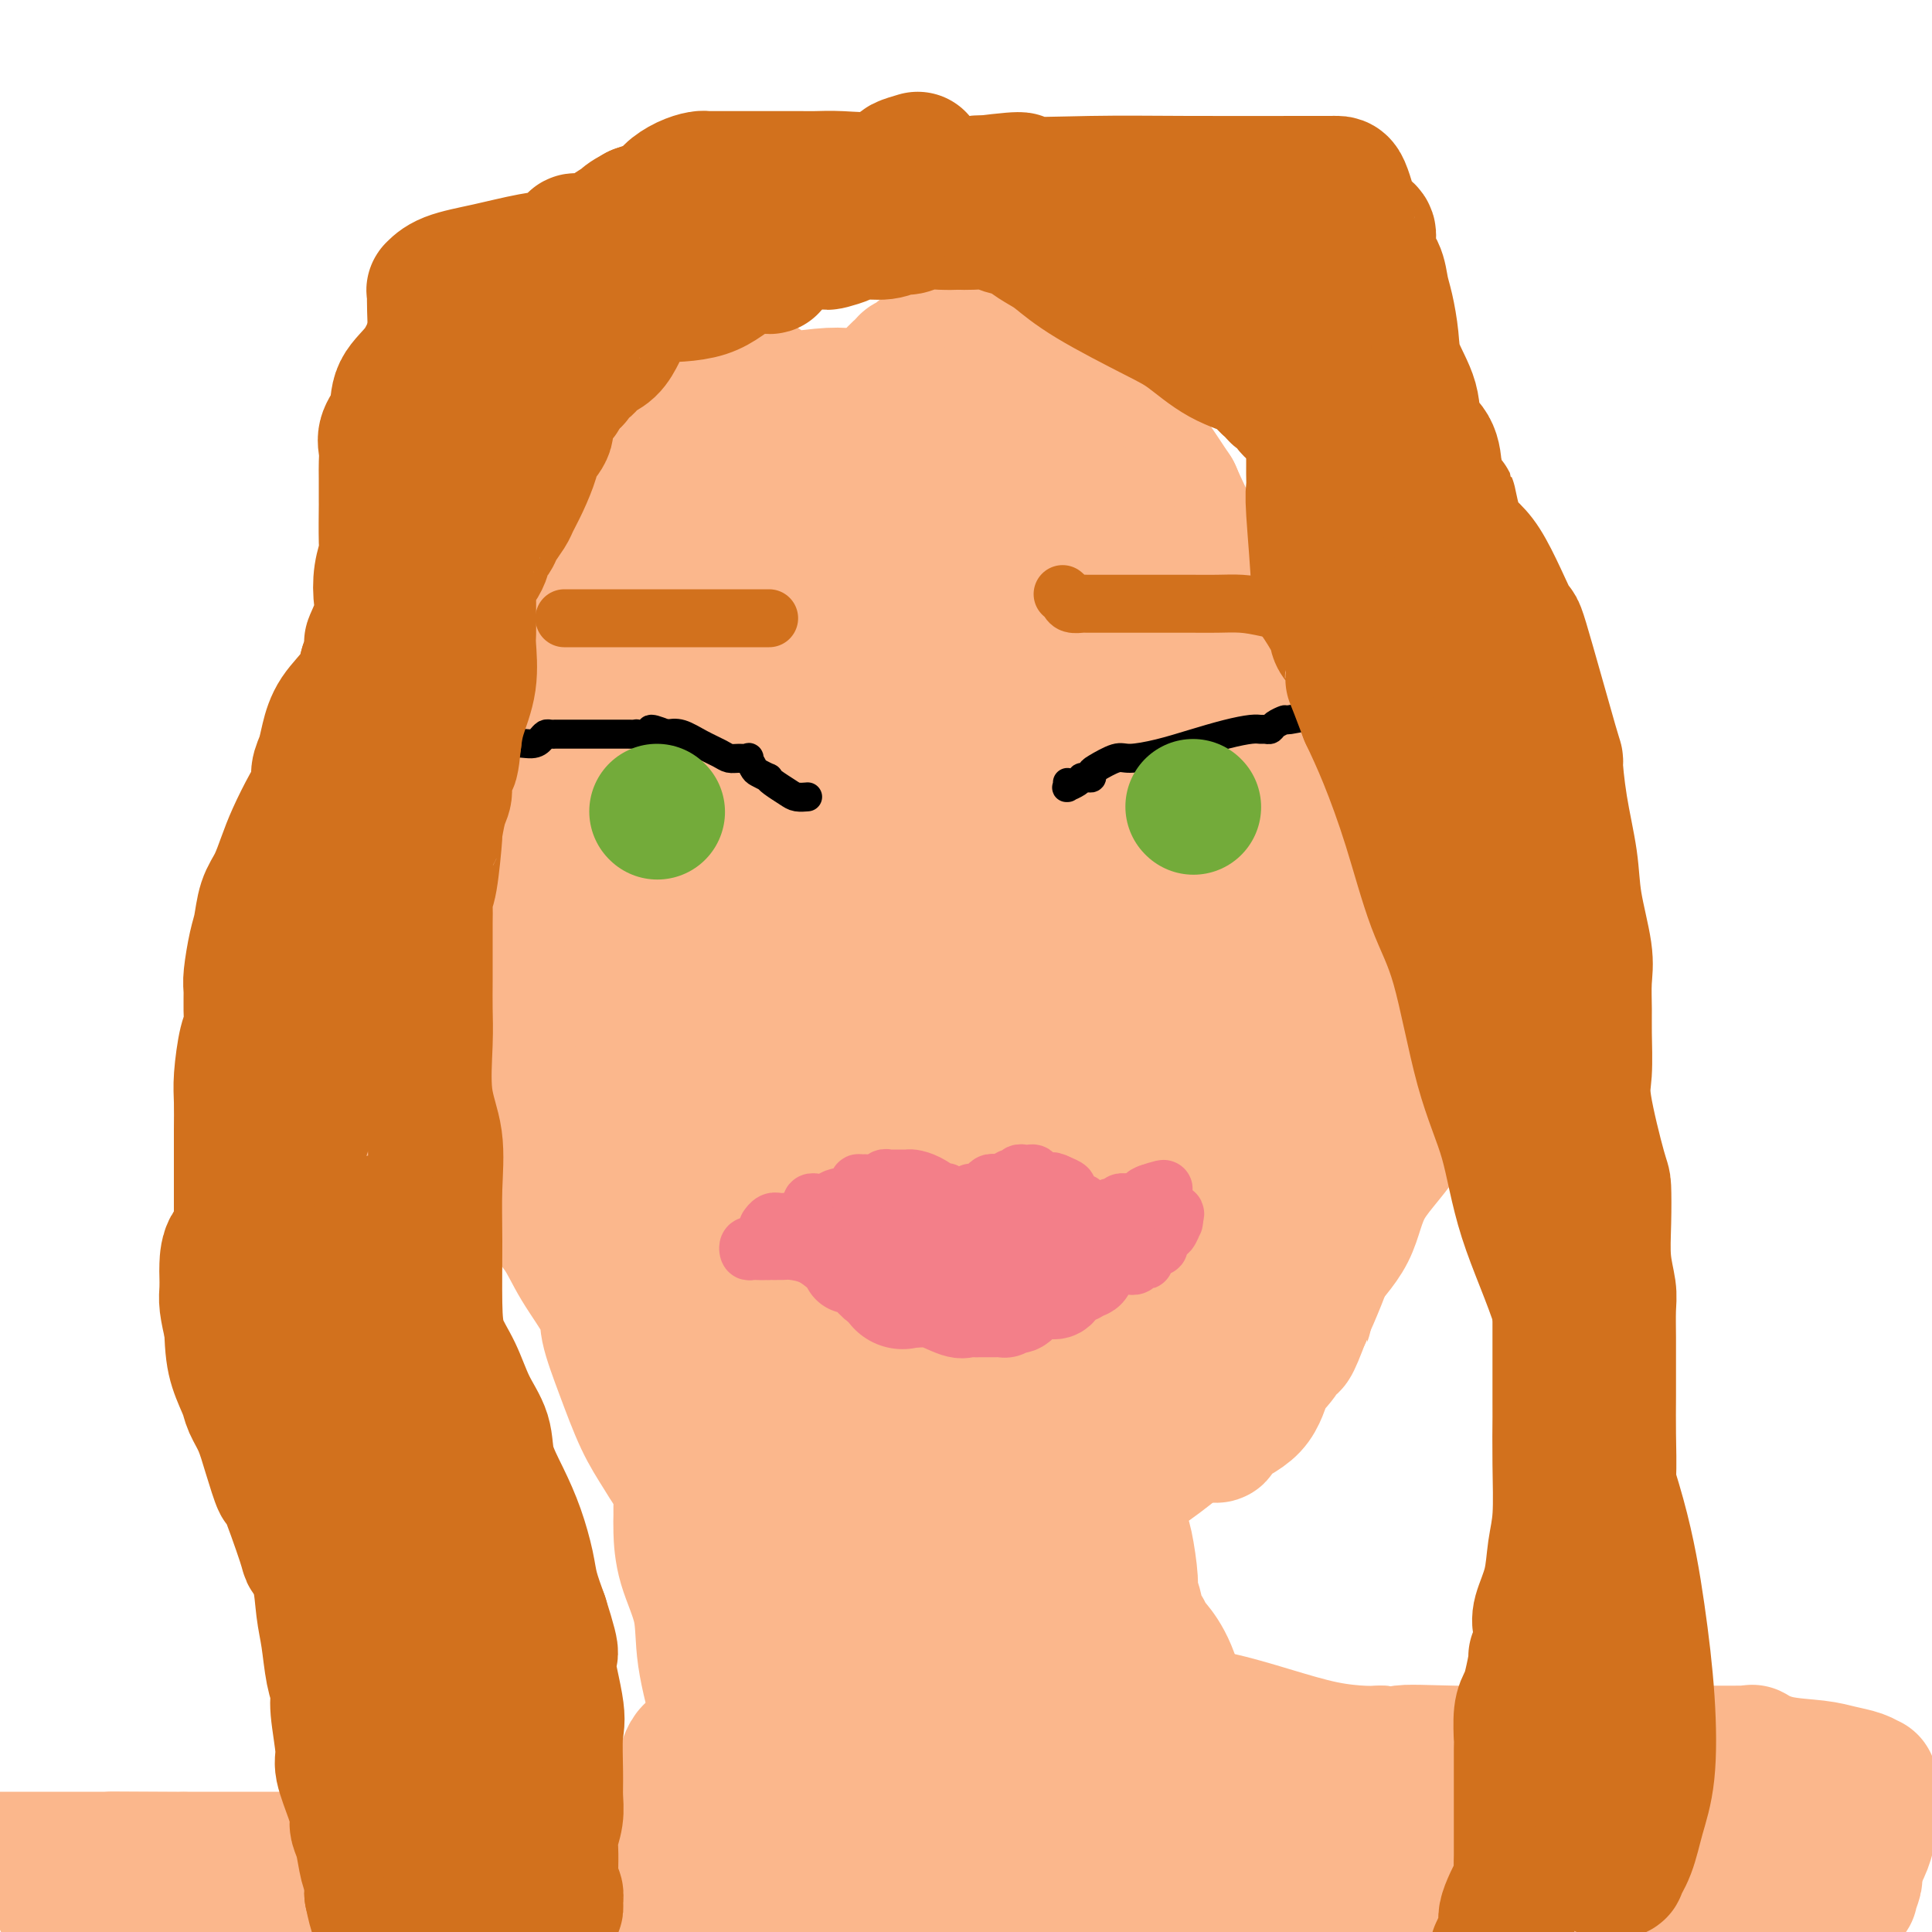 <svg viewBox='0 0 400 400' version='1.1' xmlns='http://www.w3.org/2000/svg' xmlns:xlink='http://www.w3.org/1999/xlink'><g fill='none' stroke='#FBB78C' stroke-width='28' stroke-linecap='round' stroke-linejoin='round'><path d='M146,83c-0.527,0.001 -1.054,0.002 -2,0c-0.946,-0.002 -2.310,-0.009 -3,0c-0.690,0.009 -0.705,0.032 -1,0c-0.295,-0.032 -0.870,-0.119 -1,0c-0.130,0.119 0.184,0.445 0,1c-0.184,0.555 -0.866,1.340 -1,2c-0.134,0.660 0.281,1.195 0,2c-0.281,0.805 -1.259,1.880 -2,4c-0.741,2.120 -1.245,5.284 -2,7c-0.755,1.716 -1.760,1.984 -2,3c-0.240,1.016 0.285,2.779 0,4c-0.285,1.221 -1.380,1.898 -2,3c-0.620,1.102 -0.766,2.627 -1,4c-0.234,1.373 -0.558,2.593 -1,4c-0.442,1.407 -1.004,3.002 -2,5c-0.996,1.998 -2.426,4.398 -3,6c-0.574,1.602 -0.290,2.407 -1,4c-0.710,1.593 -2.413,3.973 -3,6c-0.587,2.027 -0.059,3.700 0,5c0.059,1.300 -0.353,2.227 -1,5c-0.647,2.773 -1.531,7.390 -2,11c-0.469,3.610 -0.524,6.211 -1,9c-0.476,2.789 -1.373,5.767 -2,9c-0.627,3.233 -0.984,6.722 -2,10c-1.016,3.278 -2.689,6.345 -4,9c-1.311,2.655 -2.259,4.897 -3,7c-0.741,2.103 -1.277,4.066 -2,6c-0.723,1.934 -1.635,3.838 -2,5c-0.365,1.162 -0.182,1.581 0,2'/><path d='M100,216c-1.703,4.941 -0.460,2.792 0,2c0.460,-0.792 0.136,-0.227 0,1c-0.136,1.227 -0.082,3.115 1,5c1.082,1.885 3.194,3.768 5,8c1.806,4.232 3.305,10.813 5,15c1.695,4.187 3.587,5.981 5,8c1.413,2.019 2.348,4.264 4,7c1.652,2.736 4.020,5.961 5,8c0.980,2.039 0.573,2.890 1,5c0.427,2.110 1.687,5.478 3,9c1.313,3.522 2.679,7.196 4,10c1.321,2.804 2.595,4.736 4,7c1.405,2.264 2.939,4.858 5,7c2.061,2.142 4.648,3.832 6,5c1.352,1.168 1.468,1.813 2,2c0.532,0.187 1.478,-0.086 2,0c0.522,0.086 0.620,0.531 1,1c0.380,0.469 1.044,0.963 2,1c0.956,0.037 2.206,-0.382 4,0c1.794,0.382 4.132,1.567 6,2c1.868,0.433 3.268,0.116 6,0c2.732,-0.116 6.798,-0.031 11,0c4.202,0.031 8.540,0.008 13,0c4.460,-0.008 9.043,-0.003 12,0c2.957,0.003 4.287,0.002 5,0c0.713,-0.002 0.809,-0.007 1,0c0.191,0.007 0.477,0.024 1,0c0.523,-0.024 1.285,-0.089 2,0c0.715,0.089 1.385,0.332 2,0c0.615,-0.332 1.176,-1.238 2,-2c0.824,-0.762 1.912,-1.381 3,-2'/><path d='M223,315c2.000,-1.343 3.500,-2.700 5,-4c1.500,-1.300 3.001,-2.542 5,-4c1.999,-1.458 4.495,-3.131 7,-5c2.505,-1.869 5.017,-3.934 7,-6c1.983,-2.066 3.436,-4.135 5,-6c1.564,-1.865 3.238,-3.527 5,-5c1.762,-1.473 3.613,-2.758 5,-4c1.387,-1.242 2.312,-2.443 3,-4c0.688,-1.557 1.141,-3.472 2,-5c0.859,-1.528 2.125,-2.668 3,-4c0.875,-1.332 1.360,-2.855 3,-5c1.640,-2.145 4.435,-4.913 6,-8c1.565,-3.087 1.901,-6.495 4,-10c2.099,-3.505 5.960,-7.107 8,-11c2.040,-3.893 2.259,-8.078 3,-12c0.741,-3.922 2.003,-7.583 3,-11c0.997,-3.417 1.728,-6.590 2,-9c0.272,-2.410 0.084,-4.055 0,-5c-0.084,-0.945 -0.063,-1.189 0,-2c0.063,-0.811 0.168,-2.190 0,-3c-0.168,-0.810 -0.608,-1.051 -1,-2c-0.392,-0.949 -0.735,-2.606 -1,-3c-0.265,-0.394 -0.450,0.475 -1,0c-0.550,-0.475 -1.464,-2.292 -2,-4c-0.536,-1.708 -0.695,-3.305 -2,-6c-1.305,-2.695 -3.755,-6.489 -6,-10c-2.245,-3.511 -4.284,-6.739 -7,-11c-2.716,-4.261 -6.109,-9.554 -10,-15c-3.891,-5.446 -8.278,-11.043 -12,-16c-3.722,-4.957 -6.778,-9.273 -9,-13c-2.222,-3.727 -3.611,-6.863 -5,-10'/><path d='M243,102c-8.530,-12.918 -5.356,-7.712 -5,-7c0.356,0.712 -2.107,-3.071 -3,-5c-0.893,-1.929 -0.215,-2.005 -1,-4c-0.785,-1.995 -3.034,-5.910 -4,-8c-0.966,-2.090 -0.648,-2.354 -1,-3c-0.352,-0.646 -1.375,-1.675 -2,-2c-0.625,-0.325 -0.853,0.053 -1,0c-0.147,-0.053 -0.214,-0.536 -1,-1c-0.786,-0.464 -2.290,-0.909 -3,-1c-0.710,-0.091 -0.627,0.172 -1,0c-0.373,-0.172 -1.201,-0.779 -2,-1c-0.799,-0.221 -1.569,-0.057 -2,0c-0.431,0.057 -0.523,0.007 -1,0c-0.477,-0.007 -1.340,0.028 -2,0c-0.660,-0.028 -1.119,-0.120 -2,0c-0.881,0.120 -2.184,0.454 -4,1c-1.816,0.546 -4.145,1.306 -6,2c-1.855,0.694 -3.236,1.321 -5,2c-1.764,0.679 -3.911,1.410 -6,2c-2.089,0.590 -4.122,1.037 -6,2c-1.878,0.963 -3.603,2.440 -5,3c-1.397,0.560 -2.465,0.202 -4,0c-1.535,-0.202 -3.536,-0.247 -6,0c-2.464,0.247 -5.392,0.787 -8,0c-2.608,-0.787 -4.898,-2.902 -7,-4c-2.102,-1.098 -4.017,-1.181 -6,-2c-1.983,-0.819 -4.034,-2.374 -5,-3c-0.966,-0.626 -0.847,-0.322 -1,0c-0.153,0.322 -0.576,0.661 -1,1'/><path d='M142,74c-3.061,-1.315 -0.715,-0.602 0,1c0.715,1.602 -0.201,4.094 -1,7c-0.799,2.906 -1.479,6.227 -2,10c-0.521,3.773 -0.881,7.999 -2,13c-1.119,5.001 -2.997,10.778 -4,16c-1.003,5.222 -1.130,9.888 -2,15c-0.870,5.112 -2.482,10.668 -3,15c-0.518,4.332 0.058,7.438 0,10c-0.058,2.562 -0.749,4.578 -1,6c-0.251,1.422 -0.060,2.249 0,3c0.060,0.751 -0.011,1.425 0,2c0.011,0.575 0.102,1.052 0,2c-0.102,0.948 -0.398,2.369 -1,4c-0.602,1.631 -1.510,3.472 -2,5c-0.490,1.528 -0.562,2.741 -1,5c-0.438,2.259 -1.243,5.562 -2,9c-0.757,3.438 -1.467,7.010 -2,9c-0.533,1.990 -0.889,2.399 -1,4c-0.111,1.601 0.022,4.393 0,6c-0.022,1.607 -0.198,2.029 0,3c0.198,0.971 0.769,2.493 1,4c0.231,1.507 0.122,3.000 0,4c-0.122,1.000 -0.258,1.507 1,4c1.258,2.493 3.911,6.971 5,9c1.089,2.029 0.613,1.607 1,2c0.387,0.393 1.636,1.600 3,3c1.364,1.400 2.843,2.994 4,4c1.157,1.006 1.990,1.424 3,2c1.010,0.576 2.195,1.309 3,2c0.805,0.691 1.230,1.340 2,2c0.770,0.660 1.885,1.330 3,2'/><path d='M144,257c3.251,3.373 1.879,3.304 2,4c0.121,0.696 1.734,2.156 3,4c1.266,1.844 2.185,4.071 3,6c0.815,1.929 1.528,3.561 3,6c1.472,2.439 3.705,5.687 5,7c1.295,1.313 1.653,0.692 2,1c0.347,0.308 0.685,1.546 1,2c0.315,0.454 0.609,0.125 1,0c0.391,-0.125 0.878,-0.047 1,0c0.122,0.047 -0.123,0.063 0,0c0.123,-0.063 0.613,-0.203 1,0c0.387,0.203 0.672,0.751 1,1c0.328,0.249 0.700,0.200 1,0c0.300,-0.200 0.529,-0.551 2,0c1.471,0.551 4.183,2.004 8,3c3.817,0.996 8.740,1.535 13,2c4.260,0.465 7.859,0.856 14,1c6.141,0.144 14.824,0.039 20,0c5.176,-0.039 6.843,-0.013 8,0c1.157,0.013 1.802,0.014 2,0c0.198,-0.014 -0.051,-0.042 0,0c0.051,0.042 0.403,0.153 1,0c0.597,-0.153 1.438,-0.570 2,-1c0.562,-0.430 0.847,-0.873 1,-2c0.153,-1.127 0.176,-2.937 1,-5c0.824,-2.063 2.448,-4.378 3,-7c0.552,-2.622 0.033,-5.552 0,-8c-0.033,-2.448 0.419,-4.414 1,-7c0.581,-2.586 1.290,-5.793 2,-9'/><path d='M246,255c0.465,-4.896 0.128,-5.137 0,-6c-0.128,-0.863 -0.048,-2.347 0,-4c0.048,-1.653 0.064,-3.474 0,-5c-0.064,-1.526 -0.207,-2.757 0,-4c0.207,-1.243 0.766,-2.500 1,-4c0.234,-1.500 0.145,-3.244 0,-5c-0.145,-1.756 -0.344,-3.524 0,-6c0.344,-2.476 1.231,-5.660 2,-9c0.769,-3.340 1.422,-6.837 2,-10c0.578,-3.163 1.083,-5.992 2,-9c0.917,-3.008 2.246,-6.194 3,-9c0.754,-2.806 0.933,-5.232 1,-7c0.067,-1.768 0.023,-2.879 0,-4c-0.023,-1.121 -0.024,-2.251 0,-3c0.024,-0.749 0.074,-1.118 0,-2c-0.074,-0.882 -0.271,-2.277 -1,-4c-0.729,-1.723 -1.988,-3.773 -3,-6c-1.012,-2.227 -1.777,-4.630 -3,-8c-1.223,-3.370 -2.905,-7.708 -5,-12c-2.095,-4.292 -4.603,-8.538 -7,-13c-2.397,-4.462 -4.681,-9.138 -7,-13c-2.319,-3.862 -4.672,-6.908 -7,-10c-2.328,-3.092 -4.632,-6.229 -7,-10c-2.368,-3.771 -4.800,-8.176 -6,-10c-1.200,-1.824 -1.170,-1.066 -1,-1c0.170,0.066 0.478,-0.560 0,-1c-0.478,-0.440 -1.744,-0.695 -2,-1c-0.256,-0.305 0.498,-0.658 0,-1c-0.498,-0.342 -2.249,-0.671 -4,-1'/><path d='M204,77c-4.640,-5.536 -2.738,-1.876 -3,-1c-0.262,0.876 -2.686,-1.030 -4,-2c-1.314,-0.970 -1.518,-1.002 -2,-1c-0.482,0.002 -1.243,0.038 -2,0c-0.757,-0.038 -1.512,-0.151 -2,0c-0.488,0.151 -0.710,0.566 -1,1c-0.290,0.434 -0.647,0.885 -1,1c-0.353,0.115 -0.703,-0.108 -1,0c-0.297,0.108 -0.543,0.546 -1,1c-0.457,0.454 -1.125,0.925 -2,2c-0.875,1.075 -1.957,2.754 -3,4c-1.043,1.246 -2.048,2.059 -3,4c-0.952,1.941 -1.853,5.011 -3,8c-1.147,2.989 -2.540,5.896 -4,8c-1.460,2.104 -2.986,3.404 -4,5c-1.014,1.596 -1.517,3.486 -2,5c-0.483,1.514 -0.946,2.650 -1,4c-0.054,1.350 0.303,2.912 0,4c-0.303,1.088 -1.264,1.701 -2,3c-0.736,1.299 -1.247,3.283 -2,5c-0.753,1.717 -1.750,3.168 -3,5c-1.250,1.832 -2.755,4.045 -4,6c-1.245,1.955 -2.232,3.650 -3,5c-0.768,1.350 -1.319,2.353 -2,4c-0.681,1.647 -1.491,3.936 -2,6c-0.509,2.064 -0.715,3.902 -1,7c-0.285,3.098 -0.648,7.457 0,13c0.648,5.543 2.308,12.269 4,19c1.692,6.731 3.417,13.466 5,23c1.583,9.534 3.024,21.867 4,30c0.976,8.133 1.488,12.067 2,16'/><path d='M161,262c2.563,15.614 1.471,10.648 1,10c-0.471,-0.648 -0.322,3.021 0,6c0.322,2.979 0.818,5.270 1,6c0.182,0.730 0.049,-0.099 0,0c-0.049,0.099 -0.014,1.125 0,2c0.014,0.875 0.008,1.599 0,2c-0.008,0.401 -0.016,0.478 0,1c0.016,0.522 0.057,1.487 0,2c-0.057,0.513 -0.212,0.574 0,1c0.212,0.426 0.790,1.217 1,2c0.210,0.783 0.052,1.559 0,2c-0.052,0.441 0.001,0.549 0,1c-0.001,0.451 -0.055,1.246 0,2c0.055,0.754 0.218,1.466 0,2c-0.218,0.534 -0.819,0.889 -1,1c-0.181,0.111 0.057,-0.024 0,0c-0.057,0.024 -0.408,0.205 -1,1c-0.592,0.795 -1.426,2.204 -2,3c-0.574,0.796 -0.887,0.981 -1,1c-0.113,0.019 -0.027,-0.126 0,0c0.027,0.126 -0.004,0.523 0,0c0.004,-0.523 0.044,-1.968 0,-4c-0.044,-2.032 -0.172,-4.652 0,-8c0.172,-3.348 0.644,-7.423 0,-11c-0.644,-3.577 -2.404,-6.655 -4,-10c-1.596,-3.345 -3.027,-6.956 -4,-10c-0.973,-3.044 -1.486,-5.522 -2,-8'/><path d='M149,256c-1.738,-5.229 -1.082,-4.302 -1,-5c0.082,-0.698 -0.408,-3.020 -1,-6c-0.592,-2.980 -1.285,-6.618 -2,-9c-0.715,-2.382 -1.452,-3.507 -2,-4c-0.548,-0.493 -0.907,-0.355 -1,-1c-0.093,-0.645 0.080,-2.075 0,-3c-0.080,-0.925 -0.413,-1.346 -1,-2c-0.587,-0.654 -1.429,-1.540 -2,-3c-0.571,-1.460 -0.871,-3.492 -2,-5c-1.129,-1.508 -3.088,-2.492 -4,-4c-0.912,-1.508 -0.777,-3.540 -1,-5c-0.223,-1.460 -0.804,-2.348 -1,-4c-0.196,-1.652 -0.008,-4.069 0,-6c0.008,-1.931 -0.166,-3.375 0,-6c0.166,-2.625 0.670,-6.430 1,-10c0.330,-3.570 0.484,-6.906 1,-10c0.516,-3.094 1.392,-5.948 2,-8c0.608,-2.052 0.948,-3.303 1,-5c0.052,-1.697 -0.182,-3.839 0,-6c0.182,-2.161 0.781,-4.341 1,-6c0.219,-1.659 0.058,-2.799 0,-4c-0.058,-1.201 -0.013,-2.464 0,-4c0.013,-1.536 -0.008,-3.345 0,-5c0.008,-1.655 0.043,-3.154 0,-5c-0.043,-1.846 -0.165,-4.037 0,-6c0.165,-1.963 0.618,-3.699 1,-5c0.382,-1.301 0.694,-2.169 1,-4c0.306,-1.831 0.608,-4.625 1,-6c0.392,-1.375 0.875,-1.332 1,-2c0.125,-0.668 -0.107,-2.048 0,-3c0.107,-0.952 0.554,-1.476 1,-2'/><path d='M142,102c0.677,-4.004 -0.130,-3.013 0,-3c0.130,0.013 1.197,-0.953 2,-2c0.803,-1.047 1.344,-2.175 2,-3c0.656,-0.825 1.428,-1.346 2,-2c0.572,-0.654 0.943,-1.441 1,-2c0.057,-0.559 -0.201,-0.889 0,-1c0.201,-0.111 0.860,-0.002 1,0c0.140,0.002 -0.240,-0.105 0,0c0.240,0.105 1.100,0.420 2,0c0.900,-0.420 1.838,-1.576 3,-2c1.162,-0.424 2.547,-0.117 4,0c1.453,0.117 2.975,0.046 4,0c1.025,-0.046 1.552,-0.065 3,0c1.448,0.065 3.815,0.214 6,0c2.185,-0.214 4.186,-0.789 6,-1c1.814,-0.211 3.442,-0.056 5,0c1.558,0.056 3.048,0.015 4,0c0.952,-0.015 1.368,-0.004 2,0c0.632,0.004 1.480,0.000 2,0c0.520,-0.000 0.713,0.002 1,0c0.287,-0.002 0.668,-0.008 1,0c0.332,0.008 0.617,0.031 1,0c0.383,-0.031 0.866,-0.117 1,0c0.134,0.117 -0.080,0.437 1,2c1.080,1.563 3.454,4.369 7,8c3.546,3.631 8.265,8.085 12,12c3.735,3.915 6.487,7.289 10,10c3.513,2.711 7.787,4.758 11,7c3.213,2.242 5.365,4.681 8,7c2.635,2.319 5.753,4.520 8,6c2.247,1.480 3.624,2.240 5,3'/><path d='M257,141c5.495,3.975 3.234,2.412 3,2c-0.234,-0.412 1.560,0.329 3,1c1.440,0.671 2.525,1.274 3,2c0.475,0.726 0.340,1.575 1,2c0.660,0.425 2.116,0.426 3,1c0.884,0.574 1.196,1.723 2,3c0.804,1.277 2.099,2.683 3,5c0.901,2.317 1.408,5.544 2,9c0.592,3.456 1.269,7.140 2,10c0.731,2.860 1.516,4.897 2,6c0.484,1.103 0.669,1.271 1,2c0.331,0.729 0.809,2.018 1,3c0.191,0.982 0.094,1.657 0,2c-0.094,0.343 -0.184,0.354 0,1c0.184,0.646 0.642,1.926 1,3c0.358,1.074 0.617,1.943 1,3c0.383,1.057 0.891,2.302 1,3c0.109,0.698 -0.182,0.849 0,1c0.182,0.151 0.836,0.302 1,1c0.164,0.698 -0.160,1.941 0,3c0.160,1.059 0.806,1.932 1,3c0.194,1.068 -0.064,2.332 0,4c0.064,1.668 0.450,3.740 0,6c-0.450,2.260 -1.737,4.706 -2,6c-0.263,1.294 0.499,1.435 0,3c-0.499,1.565 -2.258,4.556 -3,6c-0.742,1.444 -0.467,1.343 -1,4c-0.533,2.657 -1.875,8.073 -3,12c-1.125,3.927 -2.034,6.365 -3,9c-0.966,2.635 -1.990,5.467 -3,8c-1.010,2.533 -2.005,4.766 -3,7'/><path d='M270,272c-3.076,8.336 -2.765,6.176 -3,6c-0.235,-0.176 -1.015,1.631 -2,3c-0.985,1.369 -2.176,2.300 -3,4c-0.824,1.700 -1.283,4.168 -3,6c-1.717,1.832 -4.693,3.027 -6,4c-1.307,0.973 -0.944,1.725 -1,2c-0.056,0.275 -0.532,0.073 -1,0c-0.468,-0.073 -0.929,-0.018 -1,0c-0.071,0.018 0.248,-0.002 0,0c-0.248,0.002 -1.064,0.024 -2,0c-0.936,-0.024 -1.992,-0.096 -3,0c-1.008,0.096 -1.967,0.361 -5,-1c-3.033,-1.361 -8.139,-4.346 -14,-7c-5.861,-2.654 -12.475,-4.977 -18,-7c-5.525,-2.023 -9.960,-3.747 -18,-6c-8.040,-2.253 -19.685,-5.035 -26,-7c-6.315,-1.965 -7.299,-3.112 -9,-4c-1.701,-0.888 -4.119,-1.518 -5,-2c-0.881,-0.482 -0.223,-0.816 0,-1c0.223,-0.184 0.013,-0.217 0,0c-0.013,0.217 0.171,0.684 0,0c-0.171,-0.684 -0.698,-2.520 -1,-4c-0.302,-1.480 -0.380,-2.603 -1,-4c-0.620,-1.397 -1.782,-3.068 -2,-5c-0.218,-1.932 0.509,-4.123 0,-7c-0.509,-2.877 -2.255,-6.438 -4,-10'/><path d='M142,232c-1.228,-5.625 -0.298,-4.187 0,-9c0.298,-4.813 -0.036,-15.877 0,-23c0.036,-7.123 0.443,-10.305 1,-15c0.557,-4.695 1.263,-10.901 2,-15c0.737,-4.099 1.504,-6.090 2,-9c0.496,-2.910 0.719,-6.741 1,-9c0.281,-2.259 0.619,-2.948 1,-4c0.381,-1.052 0.804,-2.467 1,-4c0.196,-1.533 0.165,-3.185 0,-4c-0.165,-0.815 -0.463,-0.792 0,-2c0.463,-1.208 1.686,-3.645 2,-5c0.314,-1.355 -0.281,-1.627 0,-3c0.281,-1.373 1.438,-3.847 2,-6c0.562,-2.153 0.529,-3.985 1,-6c0.471,-2.015 1.445,-4.214 2,-5c0.555,-0.786 0.691,-0.161 1,-1c0.309,-0.839 0.793,-3.144 1,-4c0.207,-0.856 0.138,-0.263 0,0c-0.138,0.263 -0.346,0.197 0,0c0.346,-0.197 1.247,-0.526 3,-1c1.753,-0.474 4.359,-1.094 6,-2c1.641,-0.906 2.317,-2.097 3,-3c0.683,-0.903 1.373,-1.516 2,-2c0.627,-0.484 1.190,-0.837 2,-1c0.810,-0.163 1.867,-0.137 2,0c0.133,0.137 -0.656,0.383 0,1c0.656,0.617 2.759,1.605 4,2c1.241,0.395 1.621,0.198 2,0'/><path d='M183,102c2.068,0.743 2.237,1.601 3,2c0.763,0.399 2.121,0.340 3,1c0.879,0.660 1.279,2.040 2,3c0.721,0.960 1.762,1.499 2,2c0.238,0.501 -0.327,0.964 0,2c0.327,1.036 1.545,2.646 2,4c0.455,1.354 0.145,2.450 0,4c-0.145,1.550 -0.126,3.552 0,6c0.126,2.448 0.361,5.343 0,9c-0.361,3.657 -1.316,8.078 -2,13c-0.684,4.922 -1.097,10.347 -2,16c-0.903,5.653 -2.296,11.536 -3,18c-0.704,6.464 -0.718,13.511 -1,18c-0.282,4.489 -0.832,6.421 -1,9c-0.168,2.579 0.044,5.805 0,9c-0.044,3.195 -0.346,6.359 0,9c0.346,2.641 1.340,4.760 2,7c0.660,2.240 0.985,4.601 2,7c1.015,2.399 2.720,4.837 4,7c1.280,2.163 2.137,4.050 3,5c0.863,0.950 1.734,0.964 2,1c0.266,0.036 -0.073,0.096 0,1c0.073,0.904 0.556,2.653 1,3c0.444,0.347 0.848,-0.708 1,0c0.152,0.708 0.051,3.180 0,4c-0.051,0.820 -0.052,-0.010 0,0c0.052,0.010 0.158,0.860 0,1c-0.158,0.140 -0.579,-0.430 -1,-1'/><path d='M200,262c1.122,3.914 -3.072,-3.800 -5,-8c-1.928,-4.200 -1.590,-4.887 -2,-7c-0.410,-2.113 -1.569,-5.653 -2,-9c-0.431,-3.347 -0.136,-6.500 0,-10c0.136,-3.500 0.112,-7.346 0,-12c-0.112,-4.654 -0.313,-10.116 0,-16c0.313,-5.884 1.141,-12.190 2,-19c0.859,-6.810 1.748,-14.125 2,-20c0.252,-5.875 -0.132,-10.311 0,-15c0.132,-4.689 0.781,-9.633 1,-13c0.219,-3.367 0.006,-5.159 0,-6c-0.006,-0.841 0.193,-0.731 0,-1c-0.193,-0.269 -0.777,-0.917 -1,-1c-0.223,-0.083 -0.084,0.398 0,0c0.084,-0.398 0.113,-1.676 0,-2c-0.113,-0.324 -0.366,0.306 -1,0c-0.634,-0.306 -1.648,-1.549 -2,-2c-0.352,-0.451 -0.044,-0.111 -1,0c-0.956,0.111 -3.178,-0.006 -4,0c-0.822,0.006 -0.243,0.136 -1,0c-0.757,-0.136 -2.848,-0.537 -4,0c-1.152,0.537 -1.365,2.012 -2,3c-0.635,0.988 -1.690,1.487 -2,2c-0.310,0.513 0.127,1.039 0,2c-0.127,0.961 -0.819,2.357 -1,3c-0.181,0.643 0.147,0.533 0,1c-0.147,0.467 -0.770,1.510 -1,2c-0.230,0.490 -0.066,0.426 0,1c0.066,0.574 0.033,1.787 0,3'/><path d='M176,138c-0.923,3.430 -0.230,3.505 0,4c0.230,0.495 -0.003,1.410 0,3c0.003,1.590 0.242,3.856 0,6c-0.242,2.144 -0.965,4.168 -1,6c-0.035,1.832 0.618,3.473 0,7c-0.618,3.527 -2.505,8.938 -3,13c-0.495,4.062 0.403,6.773 0,10c-0.403,3.227 -2.108,6.969 -3,10c-0.892,3.031 -0.970,5.352 -1,8c-0.030,2.648 -0.011,5.624 0,8c0.011,2.376 0.013,4.153 0,6c-0.013,1.847 -0.040,3.765 0,5c0.040,1.235 0.148,1.788 0,3c-0.148,1.212 -0.553,3.083 0,5c0.553,1.917 2.064,3.881 3,5c0.936,1.119 1.296,1.394 2,2c0.704,0.606 1.751,1.544 2,2c0.249,0.456 -0.300,0.431 0,1c0.300,0.569 1.450,1.733 2,3c0.550,1.267 0.500,2.638 1,4c0.500,1.362 1.548,2.716 2,5c0.452,2.284 0.307,5.499 1,7c0.693,1.501 2.225,1.289 3,2c0.775,0.711 0.793,2.346 1,3c0.207,0.654 0.604,0.327 1,0'/><path d='M186,266c2.684,5.262 0.393,1.418 0,0c-0.393,-1.418 1.112,-0.408 2,0c0.888,0.408 1.161,0.215 2,0c0.839,-0.215 2.246,-0.453 3,-1c0.754,-0.547 0.857,-1.404 2,-2c1.143,-0.596 3.328,-0.930 4,-1c0.672,-0.070 -0.169,0.125 0,0c0.169,-0.125 1.348,-0.568 2,-1c0.652,-0.432 0.778,-0.852 1,-1c0.222,-0.148 0.540,-0.023 1,0c0.460,0.023 1.064,-0.058 1,0c-0.064,0.058 -0.794,0.253 0,0c0.794,-0.253 3.112,-0.953 4,-2c0.888,-1.047 0.346,-2.440 1,-5c0.654,-2.560 2.503,-6.285 4,-10c1.497,-3.715 2.640,-7.419 4,-12c1.360,-4.581 2.936,-10.037 4,-16c1.064,-5.963 1.617,-12.431 3,-18c1.383,-5.569 3.598,-10.237 5,-15c1.402,-4.763 1.991,-9.621 3,-14c1.009,-4.379 2.438,-8.280 3,-11c0.562,-2.720 0.256,-4.258 0,-6c-0.256,-1.742 -0.461,-3.688 0,-6c0.461,-2.312 1.588,-4.991 2,-7c0.412,-2.009 0.110,-3.350 0,-4c-0.110,-0.650 -0.029,-0.611 0,-1c0.029,-0.389 0.005,-1.206 0,-2c-0.005,-0.794 0.009,-1.563 0,-2c-0.009,-0.437 -0.041,-0.541 0,-1c0.041,-0.459 0.155,-1.274 0,-2c-0.155,-0.726 -0.577,-1.363 -1,-2'/><path d='M236,124c0.014,-5.896 -0.452,-4.135 -1,-4c-0.548,0.135 -1.180,-1.355 -2,-3c-0.820,-1.645 -1.828,-3.446 -3,-5c-1.172,-1.554 -2.507,-2.861 -3,-4c-0.493,-1.139 -0.143,-2.108 -1,-3c-0.857,-0.892 -2.922,-1.705 -4,-2c-1.078,-0.295 -1.168,-0.073 -1,0c0.168,0.073 0.595,-0.003 0,0c-0.595,0.003 -2.212,0.086 -3,0c-0.788,-0.086 -0.747,-0.342 -1,0c-0.253,0.342 -0.801,1.282 -1,2c-0.199,0.718 -0.050,1.215 0,3c0.050,1.785 0.002,4.858 0,7c-0.002,2.142 0.041,3.352 0,6c-0.041,2.648 -0.165,6.734 0,9c0.165,2.266 0.621,2.712 1,4c0.379,1.288 0.682,3.418 1,5c0.318,1.582 0.652,2.615 1,4c0.348,1.385 0.712,3.123 1,5c0.288,1.877 0.501,3.892 1,6c0.499,2.108 1.285,4.310 2,7c0.715,2.690 1.359,5.868 2,9c0.641,3.132 1.279,6.219 2,9c0.721,2.781 1.524,5.257 2,8c0.476,2.743 0.625,5.753 1,9c0.375,3.247 0.976,6.731 2,10c1.024,3.269 2.470,6.323 3,9c0.530,2.677 0.142,4.975 0,8c-0.142,3.025 -0.038,6.776 0,9c0.038,2.224 0.011,2.921 0,4c-0.011,1.079 -0.005,2.539 0,4'/><path d='M235,240c0.004,4.269 0.015,2.441 0,3c-0.015,0.559 -0.057,3.506 0,5c0.057,1.494 0.211,1.536 0,2c-0.211,0.464 -0.789,1.351 -1,3c-0.211,1.649 -0.056,4.060 0,5c0.056,0.940 0.014,0.409 0,1c-0.014,0.591 0.000,2.306 0,3c-0.000,0.694 -0.015,0.368 0,1c0.015,0.632 0.059,2.222 0,3c-0.059,0.778 -0.222,0.744 0,1c0.222,0.256 0.830,0.803 1,1c0.170,0.197 -0.098,0.043 0,0c0.098,-0.043 0.560,0.026 1,0c0.440,-0.026 0.857,-0.147 1,0c0.143,0.147 0.012,0.561 0,1c-0.012,0.439 0.093,0.902 0,1c-0.093,0.098 -0.386,-0.170 -1,0c-0.614,0.170 -1.550,0.776 -2,1c-0.450,0.224 -0.415,0.066 -1,0c-0.585,-0.066 -1.792,-0.038 -3,-1c-1.208,-0.962 -2.419,-2.912 -4,-5c-1.581,-2.088 -3.534,-4.314 -5,-7c-1.466,-2.686 -2.445,-5.830 -3,-8c-0.555,-2.170 -0.685,-3.364 -1,-5c-0.315,-1.636 -0.817,-3.715 -1,-6c-0.183,-2.285 -0.049,-4.778 0,-7c0.049,-2.222 0.013,-4.175 0,-7c-0.013,-2.825 -0.004,-6.521 0,-10c0.004,-3.479 0.002,-6.739 0,-10'/><path d='M216,205c-0.718,-8.788 -1.512,-8.259 -2,-10c-0.488,-1.741 -0.671,-5.753 -1,-8c-0.329,-2.247 -0.804,-2.727 -1,-3c-0.196,-0.273 -0.111,-0.337 0,-1c0.111,-0.663 0.250,-1.926 0,-3c-0.250,-1.074 -0.888,-1.960 -1,-2c-0.112,-0.040 0.303,0.766 0,0c-0.303,-0.766 -1.323,-3.103 -2,-4c-0.677,-0.897 -1.010,-0.356 -1,-1c0.010,-0.644 0.363,-2.475 0,-3c-0.363,-0.525 -1.444,0.257 -2,0c-0.556,-0.257 -0.589,-1.552 -1,-2c-0.411,-0.448 -1.202,-0.048 -1,0c0.202,0.048 1.395,-0.256 2,0c0.605,0.256 0.622,1.071 2,2c1.378,0.929 4.116,1.972 7,4c2.884,2.028 5.914,5.041 10,9c4.086,3.959 9.229,8.865 14,14c4.771,5.135 9.171,10.500 14,15c4.829,4.500 10.088,8.134 14,11c3.912,2.866 6.476,4.964 8,6c1.524,1.036 2.007,1.010 2,1c-0.007,-0.010 -0.503,-0.005 -1,0'/><path d='M276,230c10.850,9.316 2.477,1.606 -1,-2c-3.477,-3.606 -2.056,-3.109 -2,-5c0.056,-1.891 -1.253,-6.169 -2,-9c-0.747,-2.831 -0.932,-4.216 -1,-6c-0.068,-1.784 -0.018,-3.969 0,-6c0.018,-2.031 0.005,-3.908 0,-5c-0.005,-1.092 -0.001,-1.398 0,-2c0.001,-0.602 0.000,-1.501 0,-2c-0.000,-0.499 -0.000,-0.597 0,-1c0.000,-0.403 0.000,-1.109 0,1c-0.000,2.109 -0.000,7.035 0,13c0.000,5.965 0.000,12.970 0,19c-0.000,6.030 -0.000,11.084 0,17c0.000,5.916 0.000,12.693 0,17c-0.000,4.307 -0.000,6.144 0,7c0.000,0.856 0.000,0.730 0,1c-0.000,0.270 -0.000,0.934 0,1c0.000,0.066 0.000,-0.467 0,-1'/><path d='M270,267c0.029,11.388 0.100,2.856 0,-1c-0.100,-3.856 -0.373,-3.038 -1,-3c-0.627,0.038 -1.608,-0.703 -2,-1c-0.392,-0.297 -0.196,-0.148 0,0'/><path d='M159,315c-0.024,0.373 -0.048,0.747 0,1c0.048,0.253 0.167,0.387 0,1c-0.167,0.613 -0.619,1.707 -1,3c-0.381,1.293 -0.691,2.787 -1,4c-0.309,1.213 -0.618,2.147 -1,3c-0.382,0.853 -0.836,1.625 -1,2c-0.164,0.375 -0.038,0.355 0,1c0.038,0.645 -0.013,1.957 0,3c0.013,1.043 0.088,1.817 0,3c-0.088,1.183 -0.339,2.776 -1,4c-0.661,1.224 -1.730,2.079 -2,3c-0.270,0.921 0.260,1.907 0,3c-0.260,1.093 -1.311,2.293 -2,3c-0.689,0.707 -1.018,0.921 -1,2c0.018,1.079 0.382,3.022 0,4c-0.382,0.978 -1.510,0.991 -2,2c-0.490,1.009 -0.344,3.015 -1,4c-0.656,0.985 -2.115,0.949 -3,2c-0.885,1.051 -1.195,3.187 -2,5c-0.805,1.813 -2.104,3.302 -3,4c-0.896,0.698 -1.390,0.607 -2,1c-0.610,0.393 -1.338,1.272 -2,2c-0.662,0.728 -1.258,1.307 -2,2c-0.742,0.693 -1.630,1.501 -3,2c-1.370,0.499 -3.223,0.691 -5,1c-1.777,0.309 -3.478,0.737 -6,1c-2.522,0.263 -5.863,0.361 -9,1c-3.137,0.639 -6.068,1.820 -9,3'/><path d='M100,385c-5.902,1.049 -6.157,0.673 -8,1c-1.843,0.327 -5.275,1.359 -7,2c-1.725,0.641 -1.744,0.892 -2,1c-0.256,0.108 -0.749,0.072 -1,0c-0.251,-0.072 -0.261,-0.179 -2,0c-1.739,0.179 -5.208,0.644 -9,1c-3.792,0.356 -7.908,0.603 -13,1c-5.092,0.397 -11.160,0.944 -17,1c-5.840,0.056 -11.451,-0.377 -16,0c-4.549,0.377 -8.035,1.565 -10,2c-1.965,0.435 -2.411,0.117 -2,0c0.411,-0.117 1.677,-0.031 2,0c0.323,0.031 -0.298,0.008 2,0c2.298,-0.008 7.514,-0.002 12,0c4.486,0.002 8.243,0.001 12,0'/><path d='M41,394c6.849,0.000 10.972,0.000 16,0c5.028,-0.000 10.963,-0.000 17,0c6.037,0.000 12.177,0.000 19,0c6.823,-0.000 14.330,-0.001 21,0c6.670,0.001 12.505,0.004 18,0c5.495,-0.004 10.652,-0.016 14,0c3.348,0.016 4.887,0.060 6,0c1.113,-0.060 1.801,-0.222 2,0c0.199,0.222 -0.090,0.830 1,1c1.090,0.170 3.558,-0.096 4,0c0.442,0.096 -1.142,0.555 4,1c5.142,0.445 17.010,0.878 26,1c8.990,0.122 15.103,-0.065 23,0c7.897,0.065 17.577,0.382 25,0c7.423,-0.382 12.587,-1.463 16,-2c3.413,-0.537 5.075,-0.528 7,-1c1.925,-0.472 4.115,-1.423 5,-2c0.885,-0.577 0.466,-0.781 1,-1c0.534,-0.219 2.021,-0.454 4,-1c1.979,-0.546 4.450,-1.404 8,-2c3.550,-0.596 8.177,-0.930 13,-2c4.823,-1.070 9.840,-2.875 15,-4c5.160,-1.125 10.463,-1.569 18,-3c7.537,-1.431 17.308,-3.847 21,-5c3.692,-1.153 1.304,-1.041 1,-1c-0.304,0.041 1.475,0.011 2,0c0.525,-0.011 -0.205,-0.003 0,0c0.205,0.003 1.344,0.001 2,0c0.656,-0.001 0.828,-0.000 1,0'/><path d='M351,373c18.239,-3.956 6.838,-1.846 3,-1c-3.838,0.846 -0.113,0.428 1,0c1.113,-0.428 -0.386,-0.865 0,0c0.386,0.865 2.658,3.032 4,4c1.342,0.968 1.754,0.736 3,1c1.246,0.264 3.325,1.023 5,2c1.675,0.977 2.947,2.171 4,3c1.053,0.829 1.888,1.294 3,2c1.112,0.706 2.501,1.653 3,2c0.499,0.347 0.106,0.093 0,0c-0.106,-0.093 0.073,-0.024 1,0c0.927,0.024 2.603,0.004 3,0c0.397,-0.004 -0.484,0.007 0,0c0.484,-0.007 2.332,-0.031 3,0c0.668,0.031 0.154,0.119 0,0c-0.154,-0.119 0.052,-0.444 0,0c-0.052,0.444 -0.360,1.658 -1,3c-0.640,1.342 -1.611,2.812 -5,5c-3.389,2.188 -9.194,5.094 -15,8'/><path d='M270,399c1.628,0.514 3.255,1.028 0,0c-3.255,-1.028 -11.393,-3.599 -16,-5c-4.607,-1.401 -5.683,-1.631 -6,-2c-0.317,-0.369 0.126,-0.877 0,-1c-0.126,-0.123 -0.821,0.137 -1,0c-0.179,-0.137 0.160,-0.673 0,-1c-0.160,-0.327 -0.817,-0.447 -1,-1c-0.183,-0.553 0.108,-1.540 0,-3c-0.108,-1.460 -0.616,-3.392 -1,-5c-0.384,-1.608 -0.645,-2.892 -1,-4c-0.355,-1.108 -0.803,-2.040 -1,-3c-0.197,-0.960 -0.144,-1.947 0,-3c0.144,-1.053 0.378,-2.170 0,-3c-0.378,-0.830 -1.369,-1.372 -2,-2c-0.631,-0.628 -0.901,-1.344 -2,-2c-1.099,-0.656 -3.027,-1.254 -4,-2c-0.973,-0.746 -0.992,-1.642 -1,-2c-0.008,-0.358 -0.004,-0.179 0,0'/><path d='M212,319c0.416,0.034 0.831,0.068 1,0c0.169,-0.068 0.091,-0.239 0,0c-0.091,0.239 -0.197,0.889 0,2c0.197,1.111 0.695,2.684 1,4c0.305,1.316 0.417,2.376 1,3c0.583,0.624 1.635,0.814 2,1c0.365,0.186 0.041,0.370 0,1c-0.041,0.630 0.201,1.706 1,3c0.799,1.294 2.155,2.805 3,4c0.845,1.195 1.181,2.074 2,3c0.819,0.926 2.123,1.898 3,3c0.877,1.102 1.326,2.333 2,3c0.674,0.667 1.571,0.769 2,1c0.429,0.231 0.388,0.592 1,1c0.612,0.408 1.875,0.862 4,2c2.125,1.138 5.111,2.960 8,4c2.889,1.040 5.681,1.298 9,2c3.319,0.702 7.166,1.848 11,3c3.834,1.152 7.657,2.309 11,3c3.343,0.691 6.208,0.917 8,1c1.792,0.083 2.512,0.024 3,0c0.488,-0.024 0.744,-0.012 1,0'/><path d='M286,363c7.086,1.392 3.300,0.373 4,0c0.700,-0.373 5.886,-0.100 11,0c5.114,0.100 10.158,0.027 16,0c5.842,-0.027 12.484,-0.007 18,0c5.516,0.007 9.906,-0.000 14,0c4.094,0.000 7.894,0.007 10,0c2.106,-0.007 2.520,-0.027 3,0c0.480,0.027 1.026,0.101 1,0c-0.026,-0.101 -0.625,-0.378 0,0c0.625,0.378 2.472,1.412 5,2c2.528,0.588 5.735,0.731 8,1c2.265,0.269 3.588,0.664 5,1c1.412,0.336 2.914,0.615 4,1c1.086,0.385 1.755,0.878 2,1c0.245,0.122 0.066,-0.127 0,0c-0.066,0.127 -0.018,0.632 0,1c0.018,0.368 0.005,0.600 0,1c-0.005,0.400 -0.004,0.966 0,1c0.004,0.034 0.009,-0.466 0,0c-0.009,0.466 -0.033,1.898 0,3c0.033,1.102 0.124,1.874 0,3c-0.124,1.126 -0.464,2.608 -1,4c-0.536,1.392 -1.268,2.696 -2,4'/><path d='M384,386c-0.395,2.964 0.116,2.373 0,3c-0.116,0.627 -0.860,2.473 -1,3c-0.140,0.527 0.325,-0.265 0,0c-0.325,0.265 -1.441,1.588 -2,2c-0.559,0.412 -0.560,-0.086 -1,0c-0.440,0.086 -1.318,0.755 -3,1c-1.682,0.245 -4.167,0.066 -10,0c-5.833,-0.066 -15.013,-0.018 -22,0c-6.987,0.018 -11.781,0.005 -16,0c-4.219,-0.005 -7.864,-0.001 -11,0c-3.136,0.001 -5.762,0.001 -8,0c-2.238,-0.001 -4.088,-0.001 -6,0c-1.912,0.001 -3.886,0.002 -5,0c-1.114,-0.002 -1.366,-0.009 -3,0c-1.634,0.009 -4.648,0.034 -7,0c-2.352,-0.034 -4.042,-0.128 -8,0c-3.958,0.128 -10.185,0.476 -15,0c-4.815,-0.476 -8.219,-1.778 -13,-3c-4.781,-1.222 -10.938,-2.366 -15,-3c-4.062,-0.634 -6.028,-0.758 -7,-1c-0.972,-0.242 -0.951,-0.601 -2,-1c-1.049,-0.399 -3.167,-0.838 -4,-1c-0.833,-0.162 -0.381,-0.046 -1,0c-0.619,0.046 -2.310,0.023 -4,0'/><path d='M220,386c-8.390,-1.619 -6.364,-1.166 -7,-1c-0.636,0.166 -3.934,0.044 -7,0c-3.066,-0.044 -5.899,-0.012 -9,0c-3.101,0.012 -6.470,0.003 -9,0c-2.530,-0.003 -4.221,-0.001 -5,0c-0.779,0.001 -0.647,0.000 -2,0c-1.353,-0.000 -4.190,-0.000 -8,0c-3.810,0.000 -8.592,0.000 -14,0c-5.408,-0.000 -11.442,-0.000 -17,0c-5.558,0.000 -10.640,0.000 -16,0c-5.360,-0.000 -10.997,-0.000 -15,0c-4.003,0.000 -6.372,0.000 -8,0c-1.628,-0.000 -2.514,-0.000 -3,0c-0.486,0.000 -0.573,0.000 -1,0c-0.427,-0.000 -1.194,-0.000 -3,0c-1.806,0.000 -4.652,0.000 -7,0c-2.348,-0.000 -4.198,-0.000 -10,0c-5.802,0.000 -15.558,0.000 -22,0c-6.442,-0.000 -9.572,-0.000 -12,0c-2.428,0.000 -4.154,0.000 -5,0c-0.846,-0.000 -0.813,-0.000 -1,0c-0.187,0.000 -0.593,0.000 -1,0'/><path d='M38,385c-28.461,-0.155 -8.612,-0.041 -3,0c5.612,0.041 -3.011,0.011 -9,0c-5.989,-0.011 -9.343,-0.003 -13,0c-3.657,0.003 -7.616,0.001 -10,0c-2.384,-0.001 -3.192,-0.000 -4,0'/><path d='M1,385c-1.680,0.000 -3.360,0.000 0,0c3.360,0.000 11.760,0.000 20,0c8.240,0.000 16.321,0.000 27,0c10.679,0.000 23.955,0.000 37,0c13.045,0.000 25.858,0.000 34,0c8.142,0.000 11.612,0.000 13,0c1.388,0.000 0.694,0.000 0,0'/><path d='M141,312c-0.002,0.359 -0.004,0.718 0,1c0.004,0.282 0.013,0.487 0,1c-0.013,0.513 -0.047,1.332 0,3c0.047,1.668 0.175,4.183 1,7c0.825,2.817 2.347,5.934 3,9c0.653,3.066 0.438,6.081 1,10c0.562,3.919 1.902,8.741 3,13c1.098,4.259 1.954,7.954 3,12c1.046,4.046 2.283,8.442 3,11c0.717,2.558 0.913,3.279 1,4c0.087,0.721 0.063,1.441 0,2c-0.063,0.559 -0.166,0.958 0,1c0.166,0.042 0.602,-0.273 1,-1c0.398,-0.727 0.757,-1.865 1,-2c0.243,-0.135 0.368,0.733 1,-3c0.632,-3.733 1.770,-12.065 2,-17c0.230,-4.935 -0.450,-6.471 0,-9c0.450,-2.529 2.029,-6.049 3,-9c0.971,-2.951 1.335,-5.332 2,-8c0.665,-2.668 1.632,-5.622 2,-7c0.368,-1.378 0.138,-1.179 0,-2c-0.138,-0.821 -0.182,-2.663 0,-3c0.182,-0.337 0.591,0.832 1,2'/><path d='M169,327c2.509,-7.937 2.281,1.722 3,7c0.719,5.278 2.384,6.176 4,9c1.616,2.824 3.183,7.573 4,11c0.817,3.427 0.885,5.532 2,10c1.115,4.468 3.278,11.298 4,14c0.722,2.702 0.001,1.277 0,2c-0.001,0.723 0.716,3.594 1,5c0.284,1.406 0.135,1.348 0,1c-0.135,-0.348 -0.257,-0.986 0,-2c0.257,-1.014 0.892,-2.405 1,-4c0.108,-1.595 -0.310,-3.394 0,-6c0.310,-2.606 1.350,-6.018 2,-9c0.650,-2.982 0.910,-5.534 1,-8c0.090,-2.466 0.009,-4.847 0,-7c-0.009,-2.153 0.053,-4.077 0,-7c-0.053,-2.923 -0.221,-6.845 0,-10c0.221,-3.155 0.830,-5.542 1,-7c0.170,-1.458 -0.101,-1.986 0,-3c0.101,-1.014 0.573,-2.514 1,-3c0.427,-0.486 0.808,0.042 1,0c0.192,-0.042 0.194,-0.654 1,1c0.806,1.654 2.414,5.576 5,10c2.586,4.424 6.149,9.351 10,15c3.851,5.649 7.991,12.019 11,17c3.009,4.981 4.887,8.572 7,12c2.113,3.428 4.461,6.694 6,9c1.539,2.306 2.270,3.653 3,5'/><path d='M237,389c6.807,10.817 1.826,3.360 0,0c-1.826,-3.360 -0.497,-2.624 0,-3c0.497,-0.376 0.163,-1.864 0,-3c-0.163,-1.136 -0.156,-1.920 0,-3c0.156,-1.080 0.462,-2.458 0,-4c-0.462,-1.542 -1.690,-3.250 -2,-5c-0.310,-1.750 0.299,-3.543 -1,-6c-1.299,-2.457 -4.508,-5.578 -7,-9c-2.492,-3.422 -4.269,-7.145 -6,-10c-1.731,-2.855 -3.417,-4.842 -5,-7c-1.583,-2.158 -3.064,-4.486 -4,-6c-0.936,-1.514 -1.328,-2.213 -2,-3c-0.672,-0.787 -1.623,-1.664 -2,-2c-0.377,-0.336 -0.178,-0.133 0,0c0.178,0.133 0.336,0.196 0,0c-0.336,-0.196 -1.165,-0.652 -2,0c-0.835,0.652 -1.677,2.410 -2,4c-0.323,1.590 -0.127,3.010 0,6c0.127,2.990 0.185,7.550 0,12c-0.185,4.450 -0.611,8.789 0,13c0.611,4.211 2.261,8.295 4,11c1.739,2.705 3.569,4.031 5,5c1.431,0.969 2.464,1.580 3,2c0.536,0.420 0.577,0.649 1,1c0.423,0.351 1.229,0.825 2,1c0.771,0.175 1.506,0.050 2,0c0.494,-0.050 0.747,-0.025 1,0'/><path d='M222,383c2.612,1.375 2.142,0.312 3,0c0.858,-0.312 3.043,0.127 4,0c0.957,-0.127 0.686,-0.818 1,-1c0.314,-0.182 1.211,0.147 2,0c0.789,-0.147 1.468,-0.769 2,-1c0.532,-0.231 0.917,-0.069 1,0c0.083,0.069 -0.136,0.046 0,0c0.136,-0.046 0.626,-0.117 1,0c0.374,0.117 0.633,0.420 1,0c0.367,-0.420 0.841,-1.563 1,-2c0.159,-0.437 0.002,-0.169 1,0c0.998,0.169 3.150,0.239 4,0c0.850,-0.239 0.396,-0.786 1,-1c0.604,-0.214 2.264,-0.096 4,0c1.736,0.096 3.546,0.169 6,1c2.454,0.831 5.551,2.419 7,3c1.449,0.581 1.250,0.156 2,0c0.750,-0.156 2.450,-0.044 3,0c0.550,0.044 -0.051,0.019 0,0c0.051,-0.019 0.753,-0.031 1,0c0.247,0.031 0.038,0.104 -1,0c-1.038,-0.104 -2.905,-0.384 -4,0c-1.095,0.384 -1.417,1.433 -2,2c-0.583,0.567 -1.426,0.653 -2,1c-0.574,0.347 -0.878,0.956 -1,1c-0.122,0.044 -0.061,-0.478 0,-1'/><path d='M257,385c-1.438,0.142 -0.534,-1.003 -1,-2c-0.466,-0.997 -2.301,-1.848 -3,-3c-0.699,-1.152 -0.261,-2.606 -1,-6c-0.739,-3.394 -2.656,-8.726 -4,-12c-1.344,-3.274 -2.115,-4.488 -3,-7c-0.885,-2.512 -1.882,-6.322 -3,-9c-1.118,-2.678 -2.355,-4.224 -3,-5c-0.645,-0.776 -0.698,-0.782 -1,-1c-0.302,-0.218 -0.852,-0.648 -1,-1c-0.148,-0.352 0.105,-0.625 0,-1c-0.105,-0.375 -0.568,-0.853 -1,-1c-0.432,-0.147 -0.833,0.036 -1,0c-0.167,-0.036 -0.100,-0.293 0,-1c0.100,-0.707 0.234,-1.866 0,-3c-0.234,-1.134 -0.836,-2.245 -1,-3c-0.164,-0.755 0.110,-1.154 0,-3c-0.110,-1.846 -0.604,-5.138 -1,-7c-0.396,-1.862 -0.695,-2.295 -1,-3c-0.305,-0.705 -0.618,-1.681 -1,-3c-0.382,-1.319 -0.834,-2.980 -1,-4c-0.166,-1.020 -0.044,-1.397 0,-2c0.044,-0.603 0.012,-1.432 0,-2c-0.012,-0.568 -0.003,-0.877 0,-1c0.003,-0.123 0.002,-0.062 0,0'/><path d='M302,216c0.160,0.092 0.320,0.183 1,0c0.680,-0.183 1.881,-0.641 3,-1c1.119,-0.359 2.157,-0.618 3,-1c0.843,-0.382 1.490,-0.885 2,-1c0.510,-0.115 0.882,0.159 2,0c1.118,-0.159 2.982,-0.751 4,-1c1.018,-0.249 1.191,-0.156 2,0c0.809,0.156 2.255,0.376 3,0c0.745,-0.376 0.788,-1.347 1,-2c0.212,-0.653 0.593,-0.989 1,-1c0.407,-0.011 0.841,0.302 1,0c0.159,-0.302 0.045,-1.218 0,-2c-0.045,-0.782 -0.020,-1.428 0,-2c0.020,-0.572 0.034,-1.068 0,-2c-0.034,-0.932 -0.118,-2.300 0,-3c0.118,-0.700 0.438,-0.731 0,-2c-0.438,-1.269 -1.632,-3.778 -2,-5c-0.368,-1.222 0.091,-1.159 0,-2c-0.091,-0.841 -0.732,-2.585 -1,-4c-0.268,-1.415 -0.163,-2.502 0,-3c0.163,-0.498 0.383,-0.409 0,-1c-0.383,-0.591 -1.371,-1.863 -2,-3c-0.629,-1.137 -0.901,-2.139 -1,-3c-0.099,-0.861 -0.027,-1.581 0,-2c0.027,-0.419 0.007,-0.536 0,-1c-0.007,-0.464 -0.002,-1.275 0,-2c0.002,-0.725 0.001,-1.362 0,-2'/><path d='M319,170c-0.769,-6.599 -0.192,-3.596 0,-3c0.192,0.596 -0.003,-1.214 0,-2c0.003,-0.786 0.203,-0.549 0,-1c-0.203,-0.451 -0.809,-1.589 -1,-3c-0.191,-1.411 0.033,-3.096 0,-4c-0.033,-0.904 -0.322,-1.027 -1,-1c-0.678,0.027 -1.744,0.204 -2,0c-0.256,-0.204 0.298,-0.787 0,-1c-0.298,-0.213 -1.449,-0.054 -2,0c-0.551,0.054 -0.501,0.003 -1,0c-0.499,-0.003 -1.548,0.040 -2,0c-0.452,-0.040 -0.306,-0.164 -1,0c-0.694,0.164 -2.227,0.617 -3,1c-0.773,0.383 -0.785,0.694 -1,1c-0.215,0.306 -0.631,0.605 -1,1c-0.369,0.395 -0.690,0.887 -1,1c-0.310,0.113 -0.609,-0.152 -1,0c-0.391,0.152 -0.875,0.723 -1,1c-0.125,0.277 0.110,0.261 0,1c-0.110,0.739 -0.565,2.232 -1,4c-0.435,1.768 -0.848,3.812 -1,5c-0.152,1.188 -0.041,1.522 0,2c0.041,0.478 0.011,1.102 0,2c-0.011,0.898 -0.003,2.072 0,3c0.003,0.928 0.001,1.610 0,2c-0.001,0.390 -0.000,0.490 0,1c0.000,0.510 0.000,1.432 0,2c-0.000,0.568 -0.000,0.784 0,1'/><path d='M299,183c-0.293,4.294 -0.026,3.528 0,4c0.026,0.472 -0.189,2.183 0,3c0.189,0.817 0.783,0.741 1,1c0.217,0.259 0.058,0.853 0,1c-0.058,0.147 -0.016,-0.153 0,0c0.016,0.153 0.004,0.758 0,1c-0.004,0.242 -0.002,0.121 0,0'/><path d='M101,193c-0.440,-0.001 -0.880,-0.002 -1,0c-0.120,0.002 0.081,0.006 0,0c-0.081,-0.006 -0.445,-0.021 -1,0c-0.555,0.021 -1.300,0.080 -2,0c-0.700,-0.080 -1.353,-0.297 -2,-1c-0.647,-0.703 -1.287,-1.891 -2,-3c-0.713,-1.109 -1.500,-2.140 -2,-3c-0.500,-0.860 -0.715,-1.548 -1,-2c-0.285,-0.452 -0.642,-0.669 -1,-1c-0.358,-0.331 -0.718,-0.776 -1,-1c-0.282,-0.224 -0.485,-0.228 -1,0c-0.515,0.228 -1.341,0.690 -2,1c-0.659,0.310 -1.150,0.470 -2,1c-0.850,0.530 -2.059,1.429 -3,2c-0.941,0.571 -1.613,0.813 -2,1c-0.387,0.187 -0.489,0.320 -1,1c-0.511,0.680 -1.432,1.909 -2,3c-0.568,1.091 -0.784,2.046 -1,3'/><path d='M74,194c-1.806,2.230 -0.820,2.304 -1,3c-0.180,0.696 -1.526,2.014 -2,3c-0.474,0.986 -0.077,1.640 0,2c0.077,0.360 -0.168,0.426 0,1c0.168,0.574 0.748,1.655 1,2c0.252,0.345 0.176,-0.047 0,0c-0.176,0.047 -0.454,0.533 0,1c0.454,0.467 1.639,0.916 2,1c0.361,0.084 -0.100,-0.198 0,1c0.100,1.198 0.763,3.876 1,5c0.237,1.124 0.048,0.694 0,1c-0.048,0.306 0.043,1.349 0,2c-0.043,0.651 -0.222,0.909 0,2c0.222,1.091 0.844,3.013 1,4c0.156,0.987 -0.154,1.038 0,1c0.154,-0.038 0.774,-0.165 1,0c0.226,0.165 0.060,0.621 0,1c-0.060,0.379 -0.013,0.679 0,1c0.013,0.321 -0.006,0.662 0,1c0.006,0.338 0.039,0.672 0,1c-0.039,0.328 -0.150,0.648 0,2c0.150,1.352 0.563,3.734 1,5c0.437,1.266 0.900,1.415 1,2c0.100,0.585 -0.164,1.607 0,3c0.164,1.393 0.755,3.157 1,4c0.245,0.843 0.143,0.765 0,1c-0.143,0.235 -0.327,0.781 0,1c0.327,0.219 1.163,0.109 2,0'/><path d='M82,245c1.942,6.497 1.297,1.741 1,0c-0.297,-1.741 -0.247,-0.467 0,0c0.247,0.467 0.691,0.126 1,0c0.309,-0.126 0.482,-0.038 1,0c0.518,0.038 1.382,0.025 2,0c0.618,-0.025 0.991,-0.062 1,0c0.009,0.062 -0.346,0.222 0,0c0.346,-0.222 1.392,-0.828 2,-1c0.608,-0.172 0.779,0.090 1,0c0.221,-0.090 0.492,-0.531 1,-1c0.508,-0.469 1.254,-0.967 2,-1c0.746,-0.033 1.491,0.397 2,0c0.509,-0.397 0.781,-1.622 1,-2c0.219,-0.378 0.383,0.092 1,0c0.617,-0.092 1.686,-0.746 2,-1c0.314,-0.254 -0.126,-0.107 0,0c0.126,0.107 0.817,0.173 1,0c0.183,-0.173 -0.143,-0.585 0,-1c0.143,-0.415 0.755,-0.833 1,-1c0.245,-0.167 0.122,-0.084 0,0'/></g>
<g fill='none' stroke='#F37F89' stroke-width='28' stroke-linecap='round' stroke-linejoin='round'><path d='M188,258c0.343,0.000 0.686,0.000 1,0c0.314,-0.000 0.600,-0.000 1,0c0.400,0.000 0.913,0.000 1,0c0.087,-0.000 -0.253,-0.000 0,0c0.253,0.000 1.098,0.000 2,0c0.902,-0.000 1.860,-0.000 2,0c0.140,0.000 -0.537,0.000 0,0c0.537,-0.000 2.288,-0.000 3,0c0.712,0.000 0.383,0.001 1,0c0.617,-0.001 2.179,-0.004 3,0c0.821,0.004 0.902,0.015 1,0c0.098,-0.015 0.214,-0.057 1,0c0.786,0.057 2.244,0.211 3,0c0.756,-0.211 0.811,-0.789 1,-1c0.189,-0.211 0.512,-0.057 1,0c0.488,0.057 1.139,0.016 1,0c-0.139,-0.016 -1.070,-0.008 -2,0'/><path d='M208,257c2.994,-0.215 0.478,-0.254 -1,0c-1.478,0.254 -1.919,0.800 -2,1c-0.081,0.200 0.199,0.054 0,0c-0.199,-0.054 -0.878,-0.014 -1,0c-0.122,0.014 0.313,0.004 0,0c-0.313,-0.004 -1.375,-0.001 -2,0c-0.625,0.001 -0.815,0.000 -1,0c-0.185,-0.000 -0.365,-0.000 -1,0c-0.635,0.000 -1.724,0.000 -2,0c-0.276,-0.000 0.260,-0.000 0,0c-0.260,0.000 -1.316,0.000 -2,0c-0.684,-0.000 -0.996,-0.001 -1,0c-0.004,0.001 0.301,0.004 0,0c-0.301,-0.004 -1.208,-0.016 -2,0c-0.792,0.016 -1.470,0.059 -2,0c-0.530,-0.059 -0.911,-0.222 -1,0c-0.089,0.222 0.116,0.827 0,1c-0.116,0.173 -0.553,-0.086 -1,0c-0.447,0.086 -0.903,0.518 -1,1c-0.097,0.482 0.166,1.014 0,2c-0.166,0.986 -0.762,2.424 -1,3c-0.238,0.576 -0.119,0.288 0,0'/></g>
<g fill='none' stroke='#F37F89' stroke-width='20' stroke-linecap='round' stroke-linejoin='round'><path d='M176,262c0.360,0.048 0.721,0.096 1,0c0.279,-0.096 0.477,-0.337 1,0c0.523,0.337 1.373,1.251 2,2c0.627,0.749 1.033,1.333 2,2c0.967,0.667 2.497,1.419 4,2c1.503,0.581 2.979,0.993 4,1c1.021,0.007 1.588,-0.390 3,0c1.412,0.390 3.670,1.569 5,2c1.330,0.431 1.734,0.116 2,0c0.266,-0.116 0.396,-0.031 1,0c0.604,0.031 1.681,0.008 2,0c0.319,-0.008 -0.122,-0.002 0,0c0.122,0.002 0.806,0.001 1,0c0.194,-0.001 -0.102,-0.000 0,0c0.102,0.000 0.601,0.001 1,0c0.399,-0.001 0.698,-0.004 1,0c0.302,0.004 0.606,0.015 1,0c0.394,-0.015 0.878,-0.054 1,0c0.122,0.054 -0.118,0.203 0,0c0.118,-0.203 0.594,-0.757 1,-1c0.406,-0.243 0.742,-0.174 1,0c0.258,0.174 0.436,0.453 1,0c0.564,-0.453 1.512,-1.637 2,-2c0.488,-0.363 0.516,0.095 1,0c0.484,-0.095 1.424,-0.741 2,-1c0.576,-0.259 0.788,-0.129 1,0'/><path d='M217,267c3.118,-0.653 1.413,-0.284 1,0c-0.413,0.284 0.466,0.483 1,0c0.534,-0.483 0.721,-1.650 1,-2c0.279,-0.350 0.648,0.116 1,0c0.352,-0.116 0.687,-0.815 1,-1c0.313,-0.185 0.605,0.145 1,0c0.395,-0.145 0.892,-0.763 1,-1c0.108,-0.237 -0.173,-0.093 0,0c0.173,0.093 0.799,0.135 1,0c0.201,-0.135 -0.024,-0.445 0,-1c0.024,-0.555 0.296,-1.353 0,-2c-0.296,-0.647 -1.162,-1.144 -2,-2c-0.838,-0.856 -1.650,-2.072 -2,-3c-0.350,-0.928 -0.238,-1.568 -1,-2c-0.762,-0.432 -2.397,-0.655 -3,-1c-0.603,-0.345 -0.172,-0.813 0,-1c0.172,-0.187 0.086,-0.094 0,0'/><path d='M217,251c-1.209,-1.706 -0.231,-0.471 0,0c0.231,0.471 -0.285,0.179 -1,0c-0.715,-0.179 -1.631,-0.245 -2,0c-0.369,0.245 -0.193,0.802 0,1c0.193,0.198 0.403,0.039 0,0c-0.403,-0.039 -1.419,0.042 -2,0c-0.581,-0.042 -0.727,-0.208 -1,0c-0.273,0.208 -0.674,0.791 -1,1c-0.326,0.209 -0.579,0.046 -1,0c-0.421,-0.046 -1.010,0.026 -1,0c0.010,-0.026 0.620,-0.151 0,0c-0.620,0.151 -2.469,0.576 -4,1c-1.531,0.424 -2.742,0.846 -5,1c-2.258,0.154 -5.562,0.041 -8,0c-2.438,-0.041 -4.012,-0.011 -5,0c-0.988,0.011 -1.392,0.003 -2,0c-0.608,-0.003 -1.420,-0.001 -2,0c-0.580,0.001 -0.929,0.000 -1,0c-0.071,-0.000 0.135,-0.000 0,0c-0.135,0.000 -0.610,0.000 -1,0c-0.390,-0.000 -0.695,-0.000 -1,0'/><path d='M179,255c-5.815,0.845 -1.352,0.959 0,1c1.352,0.041 -0.409,0.011 -1,0c-0.591,-0.011 -0.014,-0.003 0,0c0.014,0.003 -0.535,0.001 -1,0c-0.465,-0.001 -0.847,-0.000 -1,0c-0.153,0.000 -0.076,0.000 0,0'/></g>
<g fill='none' stroke='#F37F89' stroke-width='12' stroke-linecap='round' stroke-linejoin='round'><path d='M159,254c0.021,-0.030 0.043,-0.061 0,0c-0.043,0.061 -0.150,0.212 0,0c0.150,-0.212 0.556,-0.787 1,-1c0.444,-0.213 0.924,-0.065 1,0c0.076,0.065 -0.253,0.047 1,0c1.253,-0.047 4.088,-0.121 6,0c1.912,0.121 2.902,0.438 5,1c2.098,0.562 5.304,1.370 8,2c2.696,0.630 4.880,1.083 7,2c2.120,0.917 4.175,2.298 6,3c1.825,0.702 3.420,0.724 5,1c1.580,0.276 3.144,0.806 4,1c0.856,0.194 1.004,0.052 1,0c-0.004,-0.052 -0.161,-0.014 0,0c0.161,0.014 0.641,0.005 1,0c0.359,-0.005 0.599,-0.005 1,0c0.401,0.005 0.965,0.015 2,0c1.035,-0.015 2.543,-0.057 4,0c1.457,0.057 2.863,0.211 5,0c2.137,-0.211 5.006,-0.789 7,-1c1.994,-0.211 3.112,-0.057 4,0c0.888,0.057 1.547,0.015 2,0c0.453,-0.015 0.699,-0.004 1,0c0.301,0.004 0.657,0.001 1,0c0.343,-0.001 0.671,-0.001 1,0'/><path d='M233,262c4.577,-0.156 1.019,-0.046 0,0c-1.019,0.046 0.502,0.027 1,0c0.498,-0.027 -0.025,-0.061 0,0c0.025,0.061 0.599,0.219 1,0c0.401,-0.219 0.628,-0.815 1,-1c0.372,-0.185 0.887,0.041 1,0c0.113,-0.041 -0.176,-0.349 0,-1c0.176,-0.651 0.817,-1.645 1,-2c0.183,-0.355 -0.091,-0.071 0,0c0.091,0.071 0.549,-0.070 1,0c0.451,0.070 0.895,0.351 1,0c0.105,-0.351 -0.130,-1.333 0,-2c0.130,-0.667 0.623,-1.020 1,-1c0.377,0.020 0.637,0.411 1,0c0.363,-0.411 0.829,-1.626 1,-2c0.171,-0.374 0.046,0.092 0,0c-0.046,-0.092 -0.013,-0.740 0,-1c0.013,-0.260 0.007,-0.130 0,0'/><path d='M243,252c1.136,-1.612 -1.024,-0.643 -2,0c-0.976,0.643 -0.769,0.961 -1,1c-0.231,0.039 -0.902,-0.199 -1,0c-0.098,0.199 0.376,0.837 0,1c-0.376,0.163 -1.604,-0.149 -2,0c-0.396,0.149 0.038,0.758 0,1c-0.038,0.242 -0.549,0.117 -1,0c-0.451,-0.117 -0.842,-0.228 -1,0c-0.158,0.228 -0.083,0.793 0,1c0.083,0.207 0.175,0.055 0,0c-0.175,-0.055 -0.618,-0.015 -1,0c-0.382,0.015 -0.702,0.004 -1,0c-0.298,-0.004 -0.574,-0.001 -1,0c-0.426,0.001 -1.002,0.000 -2,0c-0.998,-0.000 -2.417,-0.000 -3,0c-0.583,0.000 -0.331,0.000 0,0c0.331,-0.000 0.740,-0.001 -1,0c-1.740,0.001 -5.628,0.003 -9,0c-3.372,-0.003 -6.228,-0.011 -9,0c-2.772,0.011 -5.461,0.042 -7,0c-1.539,-0.042 -1.928,-0.155 -2,0c-0.072,0.155 0.173,0.580 0,1c-0.173,0.420 -0.764,0.834 -1,1c-0.236,0.166 -0.118,0.083 0,0'/><path d='M198,258c-5.831,0.309 -1.910,0.081 -1,0c0.910,-0.081 -1.191,-0.014 -2,0c-0.809,0.014 -0.325,-0.024 0,0c0.325,0.024 0.493,0.112 0,0c-0.493,-0.112 -1.647,-0.423 -3,0c-1.353,0.423 -2.906,1.581 -4,2c-1.094,0.419 -1.728,0.098 -3,0c-1.272,-0.098 -3.182,0.026 -4,0c-0.818,-0.026 -0.544,-0.203 -1,0c-0.456,0.203 -1.643,0.785 -2,1c-0.357,0.215 0.116,0.061 0,0c-0.116,-0.061 -0.819,-0.030 -1,0c-0.181,0.030 0.162,0.061 0,0c-0.162,-0.061 -0.830,-0.212 -1,0c-0.170,0.212 0.158,0.788 0,1c-0.158,0.212 -0.800,0.058 -1,0c-0.200,-0.058 0.044,-0.022 0,0c-0.044,0.022 -0.376,0.030 -1,0c-0.624,-0.030 -1.541,-0.099 -2,0c-0.459,0.099 -0.460,0.366 -1,0c-0.540,-0.366 -1.619,-1.366 -3,-2c-1.381,-0.634 -3.063,-0.902 -4,-1c-0.937,-0.098 -1.127,-0.026 -2,0c-0.873,0.026 -2.427,0.007 -3,0c-0.573,-0.007 -0.164,-0.002 0,0c0.164,0.002 0.082,0.001 0,0'/><path d='M159,259c-2.596,-0.460 -1.085,-0.109 -1,0c0.085,0.109 -1.256,-0.023 -2,0c-0.744,0.023 -0.890,0.202 -1,0c-0.110,-0.202 -0.184,-0.786 0,-1c0.184,-0.214 0.626,-0.057 1,0c0.374,0.057 0.679,0.015 1,0c0.321,-0.015 0.659,-0.004 1,0c0.341,0.004 0.685,0.001 1,0c0.315,-0.001 0.600,-0.000 1,0c0.400,0.000 0.915,0.000 2,0c1.085,-0.000 2.738,-0.000 4,0c1.262,0.000 2.131,0.000 3,0'/><path d='M169,258c2.841,0.298 3.444,1.544 4,2c0.556,0.456 1.067,0.122 2,0c0.933,-0.122 2.289,-0.033 3,0c0.711,0.033 0.779,0.008 1,0c0.221,-0.008 0.597,0.001 1,0c0.403,-0.001 0.832,-0.010 1,0c0.168,0.010 0.073,0.041 0,0c-0.073,-0.041 -0.124,-0.155 0,0c0.124,0.155 0.423,0.577 1,1c0.577,0.423 1.433,0.845 2,1c0.567,0.155 0.845,0.041 2,0c1.155,-0.041 3.185,-0.011 4,0c0.815,0.011 0.413,0.003 1,0c0.587,-0.003 2.164,-0.001 3,0c0.836,0.001 0.932,0.000 1,0c0.068,-0.000 0.109,-0.000 0,0c-0.109,0.000 -0.367,0.001 0,0c0.367,-0.001 1.360,-0.004 2,0c0.640,0.004 0.927,0.015 1,0c0.073,-0.015 -0.069,-0.056 0,0c0.069,0.056 0.347,0.208 1,0c0.653,-0.208 1.680,-0.776 2,-1c0.320,-0.224 -0.067,-0.102 0,0c0.067,0.102 0.586,0.185 1,0c0.414,-0.185 0.721,-0.637 1,-1c0.279,-0.363 0.531,-0.637 1,-1c0.469,-0.363 1.156,-0.816 2,-1c0.844,-0.184 1.845,-0.101 2,0c0.155,0.101 -0.535,0.219 0,0c0.535,-0.219 2.296,-0.777 3,-1c0.704,-0.223 0.352,-0.112 0,0'/><path d='M211,257c2.510,-1.016 1.783,-1.058 2,-1c0.217,0.058 1.376,0.214 2,0c0.624,-0.214 0.713,-0.797 1,-1c0.287,-0.203 0.770,-0.026 1,0c0.230,0.026 0.205,-0.098 0,0c-0.205,0.098 -0.589,0.418 0,0c0.589,-0.418 2.152,-1.575 3,-2c0.848,-0.425 0.982,-0.118 1,0c0.018,0.118 -0.080,0.046 0,0c0.080,-0.046 0.336,-0.065 1,0c0.664,0.065 1.735,0.214 2,0c0.265,-0.214 -0.275,-0.792 0,-1c0.275,-0.208 1.366,-0.045 2,0c0.634,0.045 0.810,-0.027 1,0c0.190,0.027 0.394,0.152 1,0c0.606,-0.152 1.616,-0.580 2,-1c0.384,-0.420 0.144,-0.830 0,-1c-0.144,-0.170 -0.192,-0.098 0,0c0.192,0.098 0.625,0.222 1,0c0.375,-0.222 0.693,-0.792 1,-1c0.307,-0.208 0.602,-0.056 1,0c0.398,0.056 0.899,0.016 1,0c0.101,-0.016 -0.198,-0.007 0,0c0.198,0.007 0.893,0.012 1,0c0.107,-0.012 -0.375,-0.042 0,0c0.375,0.042 1.606,0.156 2,0c0.394,-0.156 -0.048,-0.580 0,-1c0.048,-0.420 0.585,-0.834 1,-1c0.415,-0.166 0.707,-0.083 1,0'/><path d='M239,247c4.152,-1.592 0.532,-0.571 -1,0c-1.532,0.571 -0.978,0.692 -1,1c-0.022,0.308 -0.622,0.804 -1,1c-0.378,0.196 -0.534,0.091 -1,0c-0.466,-0.091 -1.243,-0.168 -2,0c-0.757,0.168 -1.495,0.580 -2,1c-0.505,0.420 -0.778,0.847 -1,1c-0.222,0.153 -0.392,0.033 -1,0c-0.608,-0.033 -1.653,0.021 -2,0c-0.347,-0.021 0.004,-0.118 0,0c-0.004,0.118 -0.364,0.449 -1,0c-0.636,-0.449 -1.549,-1.678 -2,-2c-0.451,-0.322 -0.440,0.264 -1,0c-0.560,-0.264 -1.689,-1.379 -2,-2c-0.311,-0.621 0.197,-0.749 0,-1c-0.197,-0.251 -1.098,-0.626 -2,-1'/><path d='M219,245c-1.720,-0.940 -2.019,-0.290 -2,0c0.019,0.290 0.355,0.221 0,0c-0.355,-0.221 -1.400,-0.595 -2,-1c-0.600,-0.405 -0.753,-0.842 -1,-1c-0.247,-0.158 -0.587,-0.039 -1,0c-0.413,0.039 -0.898,-0.003 -1,0c-0.102,0.003 0.180,0.052 0,0c-0.180,-0.052 -0.823,-0.206 -1,0c-0.177,0.206 0.111,0.773 0,1c-0.111,0.227 -0.621,0.113 -1,0c-0.379,-0.113 -0.626,-0.226 -1,0c-0.374,0.226 -0.873,0.792 -1,1c-0.127,0.208 0.120,0.060 0,0c-0.120,-0.060 -0.605,-0.031 -1,0c-0.395,0.031 -0.698,0.065 -1,0c-0.302,-0.065 -0.602,-0.228 -1,0c-0.398,0.228 -0.894,0.846 -1,1c-0.106,0.154 0.178,-0.154 0,0c-0.178,0.154 -0.816,0.772 -1,1c-0.184,0.228 0.088,0.065 0,0c-0.088,-0.065 -0.535,-0.031 -1,0c-0.465,0.031 -0.950,0.060 -1,0c-0.050,-0.060 0.333,-0.208 0,0c-0.333,0.208 -1.381,0.774 -2,1c-0.619,0.226 -0.810,0.113 -1,0'/><path d='M198,248c-2.548,0.555 -1.919,-0.559 -2,-1c-0.081,-0.441 -0.873,-0.209 -1,0c-0.127,0.209 0.412,0.396 0,0c-0.412,-0.396 -1.773,-1.374 -3,-2c-1.227,-0.626 -2.319,-0.900 -3,-1c-0.681,-0.100 -0.952,-0.027 -1,0c-0.048,0.027 0.128,0.007 0,0c-0.128,-0.007 -0.559,-0.002 -1,0c-0.441,0.002 -0.892,-0.001 -1,0c-0.108,0.001 0.126,0.004 0,0c-0.126,-0.004 -0.612,-0.015 -1,0c-0.388,0.015 -0.679,0.057 -1,0c-0.321,-0.057 -0.674,-0.211 -1,0c-0.326,0.211 -0.626,0.789 -1,1c-0.374,0.211 -0.821,0.057 -1,0c-0.179,-0.057 -0.089,-0.015 0,0c0.089,0.015 0.178,0.004 0,0c-0.178,-0.004 -0.622,-0.001 -1,0c-0.378,0.001 -0.689,0.001 -1,0'/><path d='M179,245c-1.794,0.091 -1.280,-0.183 -1,0c0.280,0.183 0.326,0.823 0,1c-0.326,0.177 -1.022,-0.110 -1,0c0.022,0.110 0.763,0.618 0,1c-0.763,0.382 -3.031,0.637 -4,1c-0.969,0.363 -0.638,0.833 -1,1c-0.362,0.167 -1.418,0.031 -2,0c-0.582,-0.031 -0.692,0.043 -1,0c-0.308,-0.043 -0.814,-0.204 -1,0c-0.186,0.204 -0.053,0.773 0,1c0.053,0.227 0.027,0.114 0,0'/></g>
<g fill='none' stroke='#000000' stroke-width='6' stroke-linecap='round' stroke-linejoin='round'><path d='M221,162c-0.014,0.429 -0.028,0.857 0,1c0.028,0.143 0.098,-0.000 0,0c-0.098,0.000 -0.363,0.143 0,0c0.363,-0.143 1.355,-0.573 2,-1c0.645,-0.427 0.943,-0.850 1,-1c0.057,-0.150 -0.128,-0.028 0,0c0.128,0.028 0.569,-0.039 1,0c0.431,0.039 0.850,0.183 1,0c0.150,-0.183 0.029,-0.692 0,-1c-0.029,-0.308 0.033,-0.414 1,-1c0.967,-0.586 2.837,-1.652 4,-2c1.163,-0.348 1.617,0.022 3,0c1.383,-0.022 3.694,-0.437 6,-1c2.306,-0.563 4.607,-1.275 7,-2c2.393,-0.725 4.879,-1.461 7,-2c2.121,-0.539 3.876,-0.879 5,-1c1.124,-0.121 1.615,-0.022 2,0c0.385,0.022 0.662,-0.031 1,0c0.338,0.031 0.736,0.148 1,0c0.264,-0.148 0.395,-0.562 1,-1c0.605,-0.438 1.685,-0.902 2,-1c0.315,-0.098 -0.133,0.170 1,0c1.133,-0.170 3.848,-0.778 6,-1c2.152,-0.222 3.742,-0.060 5,0c1.258,0.060 2.183,0.016 3,0c0.817,-0.016 1.526,-0.004 2,0c0.474,0.004 0.715,0.001 1,0c0.285,-0.001 0.615,-0.000 1,0c0.385,0.000 0.824,0.000 1,0c0.176,-0.000 0.088,-0.000 0,0'/><path d='M286,148c3.256,-0.155 1.394,-0.041 1,0c-0.394,0.041 0.678,0.011 1,0c0.322,-0.011 -0.106,-0.003 0,0c0.106,0.003 0.744,0.001 1,0c0.256,-0.001 0.128,-0.000 0,0'/><path d='M167,165c0.188,-0.016 0.375,-0.033 0,0c-0.375,0.033 -1.314,0.115 -2,0c-0.686,-0.115 -1.119,-0.426 -2,-1c-0.881,-0.574 -2.211,-1.409 -3,-2c-0.789,-0.591 -1.039,-0.936 -1,-1c0.039,-0.064 0.366,0.155 0,0c-0.366,-0.155 -1.424,-0.683 -2,-1c-0.576,-0.317 -0.668,-0.424 -1,-1c-0.332,-0.576 -0.902,-1.621 -1,-2c-0.098,-0.379 0.277,-0.093 0,0c-0.277,0.093 -1.208,-0.007 -2,0c-0.792,0.007 -1.447,0.121 -2,0c-0.553,-0.121 -1.004,-0.476 -2,-1c-0.996,-0.524 -2.537,-1.218 -4,-2c-1.463,-0.782 -2.846,-1.652 -4,-2c-1.154,-0.348 -2.077,-0.174 -3,0'/><path d='M138,152c-4.976,-2.011 -2.917,-0.539 -3,0c-0.083,0.539 -2.309,0.144 -3,0c-0.691,-0.144 0.154,-0.039 0,0c-0.154,0.039 -1.306,0.010 -2,0c-0.694,-0.010 -0.931,-0.003 -1,0c-0.069,0.003 0.032,0.001 -1,0c-1.032,-0.001 -3.195,-0.000 -4,0c-0.805,0.000 -0.253,0.000 -1,0c-0.747,-0.000 -2.793,0.000 -4,0c-1.207,-0.000 -1.577,-0.000 -2,0c-0.423,0.000 -0.901,0.000 -1,0c-0.099,-0.000 0.181,-0.001 0,0c-0.181,0.001 -0.822,0.003 -1,0c-0.178,-0.003 0.106,-0.011 0,0c-0.106,0.011 -0.601,0.039 -1,0c-0.399,-0.039 -0.700,-0.147 -1,0c-0.300,0.147 -0.598,0.547 -1,1c-0.402,0.453 -0.909,0.959 -2,1c-1.091,0.041 -2.765,-0.382 -4,0c-1.235,0.382 -2.029,1.570 -3,2c-0.971,0.430 -2.118,0.101 -3,0c-0.882,-0.101 -1.497,0.025 -2,0c-0.503,-0.025 -0.892,-0.200 -1,0c-0.108,0.200 0.065,0.775 0,1c-0.065,0.225 -0.368,0.099 -1,0c-0.632,-0.099 -1.592,-0.171 -2,0c-0.408,0.171 -0.264,0.584 -1,1c-0.736,0.416 -2.353,0.833 -3,1c-0.647,0.167 -0.323,0.083 0,0'/></g>
<g fill='none' stroke='#D2711D' stroke-width='12' stroke-linecap='round' stroke-linejoin='round'><path d='M159,128c0.216,0.000 0.432,0.000 0,0c-0.432,0.000 -1.512,0.000 -3,0c-1.488,0.000 -3.385,0.000 -6,0c-2.615,0.000 -5.948,0.000 -9,0c-3.052,0.000 -5.823,0.000 -9,0c-3.177,0.000 -6.759,-0.000 -9,0c-2.241,0.000 -3.142,0.000 -4,0c-0.858,0.000 -1.674,0.000 -2,0c-0.326,0.000 -0.163,0.000 0,0'/><path d='M220,123c0.365,0.309 0.730,0.619 1,1c0.270,0.381 0.444,0.834 1,1c0.556,0.166 1.494,0.044 2,0c0.506,-0.044 0.581,-0.012 1,0c0.419,0.012 1.183,0.003 2,0c0.817,-0.003 1.688,-0.001 3,0c1.312,0.001 3.067,0.000 4,0c0.933,-0.000 1.046,0.000 2,0c0.954,-0.000 2.750,-0.000 4,0c1.250,0.000 1.952,0.002 3,0c1.048,-0.002 2.440,-0.007 4,0c1.560,0.007 3.288,0.026 5,0c1.712,-0.026 3.406,-0.098 5,0c1.594,0.098 3.086,0.366 6,1c2.914,0.634 7.249,1.634 10,2c2.751,0.366 3.917,0.098 6,0c2.083,-0.098 5.083,-0.027 7,0c1.917,0.027 2.752,0.011 3,0c0.248,-0.011 -0.091,-0.017 0,0c0.091,0.017 0.612,0.056 1,0c0.388,-0.056 0.643,-0.207 1,0c0.357,0.207 0.816,0.774 1,1c0.184,0.226 0.092,0.113 0,0'/></g>
<g fill='none' stroke='#D2711D' stroke-width='28' stroke-linecap='round' stroke-linejoin='round'><path d='M160,53c-0.568,0.845 -1.136,1.691 -1,2c0.136,0.309 0.976,0.082 0,0c-0.976,-0.082 -3.767,-0.020 -6,1c-2.233,1.020 -3.908,2.998 -7,4c-3.092,1.002 -7.602,1.027 -10,1c-2.398,-0.027 -2.684,-0.106 -3,0c-0.316,0.106 -0.661,0.397 -1,1c-0.339,0.603 -0.670,1.516 -1,2c-0.330,0.484 -0.659,0.538 -1,1c-0.341,0.462 -0.696,1.332 -1,2c-0.304,0.668 -0.558,1.135 -1,2c-0.442,0.865 -1.070,2.130 -2,3c-0.930,0.870 -2.160,1.346 -3,2c-0.840,0.654 -1.290,1.485 -2,2c-0.710,0.515 -1.679,0.715 -2,1c-0.321,0.285 0.007,0.654 0,1c-0.007,0.346 -0.348,0.670 -1,1c-0.652,0.330 -1.615,0.666 -2,1c-0.385,0.334 -0.193,0.667 0,1'/><path d='M116,81c-2.572,3.319 -0.501,1.616 0,1c0.501,-0.616 -0.568,-0.146 -1,0c-0.432,0.146 -0.228,-0.032 0,0c0.228,0.032 0.479,0.275 0,1c-0.479,0.725 -1.689,1.933 -2,3c-0.311,1.067 0.278,1.995 0,3c-0.278,1.005 -1.421,2.089 -2,3c-0.579,0.911 -0.593,1.651 -1,3c-0.407,1.349 -1.208,3.307 -2,5c-0.792,1.693 -1.574,3.121 -2,4c-0.426,0.879 -0.496,1.209 -1,2c-0.504,0.791 -1.441,2.042 -2,3c-0.559,0.958 -0.741,1.622 -1,2c-0.259,0.378 -0.595,0.469 -1,1c-0.405,0.531 -0.878,1.503 -1,2c-0.122,0.497 0.107,0.518 0,1c-0.107,0.482 -0.551,1.423 -1,2c-0.449,0.577 -0.905,0.788 -1,1c-0.095,0.212 0.171,0.424 0,1c-0.171,0.576 -0.778,1.517 -1,2c-0.222,0.483 -0.059,0.507 0,1c0.059,0.493 0.015,1.455 0,2c-0.015,0.545 -0.002,0.674 0,1c0.002,0.326 -0.006,0.848 0,2c0.006,1.152 0.026,2.933 0,4c-0.026,1.067 -0.100,1.420 0,3c0.100,1.580 0.373,4.387 0,7c-0.373,2.613 -1.392,5.032 -2,7c-0.608,1.968 -0.804,3.484 -1,5'/><path d='M94,153c-0.627,5.943 -0.694,4.800 -1,5c-0.306,0.200 -0.852,1.744 -1,3c-0.148,1.256 0.101,2.224 0,3c-0.101,0.776 -0.553,1.359 -1,3c-0.447,1.641 -0.890,4.338 -1,5c-0.110,0.662 0.114,-0.713 0,1c-0.114,1.713 -0.567,6.512 -1,9c-0.433,2.488 -0.848,2.663 -1,3c-0.152,0.337 -0.041,0.837 0,2c0.041,1.163 0.011,2.991 0,4c-0.011,1.009 -0.003,1.199 0,2c0.003,0.801 0.001,2.214 0,3c-0.001,0.786 -0.002,0.945 0,2c0.002,1.055 0.008,3.005 0,5c-0.008,1.995 -0.030,4.035 0,6c0.030,1.965 0.113,3.856 0,7c-0.113,3.144 -0.423,7.543 0,11c0.423,3.457 1.579,5.974 2,9c0.421,3.026 0.108,6.561 0,10c-0.108,3.439 -0.010,6.782 0,11c0.010,4.218 -0.067,9.313 0,13c0.067,3.687 0.278,5.968 1,8c0.722,2.032 1.953,3.816 3,6c1.047,2.184 1.908,4.770 3,7c1.092,2.230 2.415,4.105 3,6c0.585,1.895 0.432,3.811 1,6c0.568,2.189 1.857,4.653 3,7c1.143,2.347 2.142,4.578 3,7c0.858,2.422 1.577,5.037 2,7c0.423,1.963 0.549,3.275 1,5c0.451,1.725 1.225,3.862 2,6'/><path d='M112,335c3.508,11.041 1.280,6.144 1,7c-0.280,0.856 1.390,7.467 2,11c0.610,3.533 0.160,3.989 0,6c-0.160,2.011 -0.029,5.576 0,8c0.029,2.424 -0.045,3.706 0,5c0.045,1.294 0.208,2.599 0,4c-0.208,1.401 -0.788,2.899 -1,4c-0.212,1.101 -0.058,1.806 0,3c0.058,1.194 0.019,2.878 0,4c-0.019,1.122 -0.019,1.680 0,2c0.019,0.320 0.059,0.400 0,1c-0.059,0.600 -0.215,1.720 0,2c0.215,0.280 0.800,-0.279 1,0c0.200,0.279 0.015,1.395 0,2c-0.015,0.605 0.140,0.698 0,1c-0.140,0.302 -0.576,0.812 -1,1c-0.424,0.188 -0.835,0.054 -1,0c-0.165,-0.054 -0.082,-0.027 0,0'/><path d='M171,49c-0.037,0.401 -0.074,0.802 0,1c0.074,0.198 0.261,0.193 1,0c0.739,-0.193 2.032,-0.572 3,-1c0.968,-0.428 1.612,-0.903 3,-1c1.388,-0.097 3.518,0.184 5,0c1.482,-0.184 2.314,-0.834 3,-1c0.686,-0.166 1.227,0.152 2,0c0.773,-0.152 1.779,-0.773 3,-1c1.221,-0.227 2.657,-0.061 4,0c1.343,0.061 2.594,0.015 3,0c0.406,-0.015 -0.031,-0.001 0,0c0.031,0.001 0.531,-0.011 1,0c0.469,0.011 0.908,0.043 2,0c1.092,-0.043 2.838,-0.163 4,0c1.162,0.163 1.741,0.608 3,1c1.259,0.392 3.200,0.730 4,1c0.800,0.270 0.461,0.470 1,1c0.539,0.530 1.958,1.389 3,2c1.042,0.611 1.707,0.975 3,2c1.293,1.025 3.215,2.711 7,5c3.785,2.289 9.434,5.180 13,7c3.566,1.820 5.049,2.568 7,4c1.951,1.432 4.368,3.549 7,5c2.632,1.451 5.478,2.237 7,3c1.522,0.763 1.721,1.504 2,2c0.279,0.496 0.640,0.748 1,1'/><path d='M263,80c8.288,5.426 3.510,2.993 2,2c-1.510,-0.993 0.250,-0.544 1,0c0.750,0.544 0.489,1.182 1,2c0.511,0.818 1.793,1.814 3,2c1.207,0.186 2.339,-0.440 3,0c0.661,0.440 0.850,1.944 2,3c1.150,1.056 3.261,1.664 4,2c0.739,0.336 0.107,0.399 0,1c-0.107,0.601 0.313,1.739 1,3c0.687,1.261 1.642,2.646 2,4c0.358,1.354 0.121,2.678 1,5c0.879,2.322 2.875,5.643 4,8c1.125,2.357 1.380,3.750 2,6c0.620,2.250 1.605,5.357 3,8c1.395,2.643 3.199,4.823 4,7c0.801,2.177 0.597,4.350 1,6c0.403,1.650 1.412,2.775 2,4c0.588,1.225 0.756,2.549 2,5c1.244,2.451 3.565,6.028 5,9c1.435,2.972 1.985,5.339 3,8c1.015,2.661 2.495,5.616 4,8c1.505,2.384 3.034,4.198 4,6c0.966,1.802 1.368,3.592 2,5c0.632,1.408 1.494,2.432 2,4c0.506,1.568 0.657,3.679 1,5c0.343,1.321 0.877,1.854 1,3c0.123,1.146 -0.166,2.907 0,4c0.166,1.093 0.787,1.520 1,3c0.213,1.480 0.019,4.014 0,6c-0.019,1.986 0.137,3.425 0,5c-0.137,1.575 -0.569,3.288 -1,5'/><path d='M323,219c0.309,6.180 0.083,6.130 0,8c-0.083,1.870 -0.022,5.659 0,9c0.022,3.341 0.006,6.232 0,9c-0.006,2.768 -0.002,5.411 0,10c0.002,4.589 0.000,11.125 0,13c-0.000,1.875 0.001,-0.909 0,3c-0.001,3.909 -0.004,14.511 0,19c0.004,4.489 0.013,2.866 0,4c-0.013,1.134 -0.049,5.024 0,9c0.049,3.976 0.185,8.037 0,11c-0.185,2.963 -0.689,4.826 -1,7c-0.311,2.174 -0.427,4.657 -1,7c-0.573,2.343 -1.603,4.547 -2,6c-0.397,1.453 -0.162,2.157 0,3c0.162,0.843 0.251,1.825 0,3c-0.251,1.175 -0.842,2.542 -1,3c-0.158,0.458 0.115,0.008 0,1c-0.115,0.992 -0.619,3.428 -1,5c-0.381,1.572 -0.638,2.281 -1,3c-0.362,0.719 -0.829,1.448 -1,3c-0.171,1.552 -0.046,3.926 0,5c0.046,1.074 0.012,0.848 0,1c-0.012,0.152 -0.003,0.683 0,1c0.003,0.317 0.001,0.419 0,1c-0.001,0.581 -0.000,1.640 0,3c0.000,1.360 0.000,3.022 0,5c-0.000,1.978 -0.000,4.272 0,6c0.000,1.728 0.000,2.888 0,4c-0.000,1.112 -0.000,2.175 0,3c0.000,0.825 0.000,1.413 0,2'/><path d='M315,386c0.188,5.370 0.659,3.295 0,4c-0.659,0.705 -2.447,4.190 -3,6c-0.553,1.810 0.128,1.946 0,3c-0.128,1.054 -1.064,3.027 -2,5'/><path d='M190,33c-1.259,0.370 -2.518,0.740 -3,1c-0.482,0.260 -0.188,0.409 -1,1c-0.812,0.591 -2.731,1.622 -5,2c-2.269,0.378 -4.886,0.101 -7,0c-2.114,-0.101 -3.723,-0.027 -5,0c-1.277,0.027 -2.222,0.007 -3,0c-0.778,-0.007 -1.390,-0.002 -2,0c-0.610,0.002 -1.218,0.001 -2,0c-0.782,-0.001 -1.738,-0.000 -3,0c-1.262,0.000 -2.829,-0.000 -4,0c-1.171,0.000 -1.945,0.000 -3,0c-1.055,-0.000 -2.389,-0.001 -3,0c-0.611,0.001 -0.498,0.002 -1,0c-0.502,-0.002 -1.619,-0.009 -2,0c-0.381,0.009 -0.025,0.033 0,0c0.025,-0.033 -0.281,-0.122 -1,0c-0.719,0.122 -1.853,0.455 -3,1c-1.147,0.545 -2.309,1.300 -3,2c-0.691,0.700 -0.912,1.343 -2,2c-1.088,0.657 -3.044,1.329 -5,2'/><path d='M132,44c-2.700,1.447 -2.450,1.563 -3,2c-0.550,0.437 -1.899,1.193 -3,2c-1.101,0.807 -1.953,1.666 -3,2c-1.047,0.334 -2.288,0.145 -3,0c-0.712,-0.145 -0.894,-0.246 -1,0c-0.106,0.246 -0.135,0.839 0,1c0.135,0.161 0.434,-0.108 0,0c-0.434,0.108 -1.600,0.595 -2,1c-0.400,0.405 -0.034,0.729 -1,1c-0.966,0.271 -3.264,0.489 -6,1c-2.736,0.511 -5.910,1.316 -9,2c-3.090,0.684 -6.096,1.248 -8,2c-1.904,0.752 -2.706,1.691 -3,2c-0.294,0.309 -0.082,-0.013 0,0c0.082,0.013 0.032,0.360 0,1c-0.032,0.640 -0.047,1.571 0,3c0.047,1.429 0.156,3.355 0,5c-0.156,1.645 -0.577,3.008 -1,4c-0.423,0.992 -0.846,1.614 -1,3c-0.154,1.386 -0.037,3.536 0,6c0.037,2.464 -0.004,5.241 0,7c0.004,1.759 0.054,2.501 0,4c-0.054,1.499 -0.211,3.757 0,5c0.211,1.243 0.788,1.471 1,2c0.212,0.529 0.057,1.358 0,2c-0.057,0.642 -0.015,1.096 0,2c0.015,0.904 0.004,2.258 0,3c-0.004,0.742 -0.002,0.871 0,1'/><path d='M89,108c-0.171,8.656 -0.099,6.297 0,6c0.099,-0.297 0.226,1.468 0,3c-0.226,1.532 -0.806,2.832 -1,4c-0.194,1.168 -0.002,2.206 -1,4c-0.998,1.794 -3.187,4.345 -4,5c-0.813,0.655 -0.250,-0.584 0,1c0.250,1.584 0.187,5.993 0,8c-0.187,2.007 -0.499,1.613 -1,2c-0.501,0.387 -1.191,1.555 -2,4c-0.809,2.445 -1.736,6.166 -2,7c-0.264,0.834 0.136,-1.221 0,0c-0.136,1.221 -0.808,5.717 -1,8c-0.192,2.283 0.095,2.352 0,4c-0.095,1.648 -0.571,4.873 -1,7c-0.429,2.127 -0.811,3.154 -1,5c-0.189,1.846 -0.184,4.510 0,7c0.184,2.490 0.549,4.805 0,7c-0.549,2.195 -2.012,4.271 -3,6c-0.988,1.729 -1.503,3.110 -2,7c-0.497,3.890 -0.978,10.289 -1,13c-0.022,2.711 0.415,1.736 -1,5c-1.415,3.264 -4.680,10.769 -6,16c-1.320,5.231 -0.693,8.187 -2,11c-1.307,2.813 -4.546,5.481 -7,7c-2.454,1.519 -4.122,1.889 -5,3c-0.878,1.111 -0.964,2.963 -1,4c-0.036,1.037 -0.020,1.257 0,2c0.020,0.743 0.044,2.008 0,3c-0.044,0.992 -0.155,1.712 0,3c0.155,1.288 0.578,3.144 1,5'/><path d='M48,275c0.114,4.175 0.400,6.112 1,8c0.600,1.888 1.513,3.728 2,5c0.487,1.272 0.547,1.977 1,3c0.453,1.023 1.299,2.366 2,4c0.701,1.634 1.258,3.560 2,6c0.742,2.440 1.670,5.395 2,6c0.330,0.605 0.063,-1.140 1,1c0.937,2.140 3.077,8.166 4,11c0.923,2.834 0.628,2.477 1,3c0.372,0.523 1.410,1.925 2,4c0.590,2.075 0.731,4.823 1,7c0.269,2.177 0.665,3.784 1,6c0.335,2.216 0.610,5.041 1,7c0.390,1.959 0.896,3.052 1,4c0.104,0.948 -0.192,1.752 0,4c0.192,2.248 0.874,5.939 1,8c0.126,2.061 -0.303,2.493 0,4c0.303,1.507 1.338,4.091 2,6c0.662,1.909 0.952,3.144 1,4c0.048,0.856 -0.145,1.332 0,2c0.145,0.668 0.627,1.528 1,3c0.373,1.472 0.636,3.558 1,5c0.364,1.442 0.830,2.242 1,3c0.170,0.758 0.046,1.473 0,2c-0.046,0.527 -0.013,0.865 0,1c0.013,0.135 0.007,0.068 0,0'/><path d='M77,392c1.996,9.765 1.486,1.177 2,-4c0.514,-5.177 2.052,-6.943 3,-10c0.948,-3.057 1.305,-7.404 2,-11c0.695,-3.596 1.729,-6.441 2,-9c0.271,-2.559 -0.221,-4.831 0,-8c0.221,-3.169 1.153,-7.236 2,-10c0.847,-2.764 1.607,-4.225 2,-10c0.393,-5.775 0.419,-15.865 0,-22c-0.419,-6.135 -1.282,-8.316 -2,-12c-0.718,-3.684 -1.291,-8.873 -2,-12c-0.709,-3.127 -1.553,-4.194 -2,-6c-0.447,-1.806 -0.498,-4.351 -1,-7c-0.502,-2.649 -1.455,-5.402 -2,-7c-0.545,-1.598 -0.682,-2.042 -1,-3c-0.318,-0.958 -0.817,-2.429 -1,-3c-0.183,-0.571 -0.049,-0.242 0,0c0.049,0.242 0.014,0.396 0,0c-0.014,-0.396 -0.007,-1.341 0,-2c0.007,-0.659 0.013,-1.030 0,-1c-0.013,0.030 -0.047,0.461 0,0c0.047,-0.461 0.173,-1.814 0,-2c-0.173,-0.186 -0.644,0.796 -1,2c-0.356,1.204 -0.596,2.632 -1,5c-0.404,2.368 -0.973,5.677 -2,9c-1.027,3.323 -2.514,6.662 -4,10'/><path d='M71,279c-1.464,5.098 -1.124,5.841 -1,7c0.124,1.159 0.032,2.732 0,4c-0.032,1.268 -0.003,2.231 0,3c0.003,0.769 -0.018,1.344 0,2c0.018,0.656 0.076,1.393 0,2c-0.076,0.607 -0.288,1.085 0,2c0.288,0.915 1.074,2.266 2,5c0.926,2.734 1.993,6.851 3,10c1.007,3.149 1.954,5.329 4,8c2.046,2.671 5.189,5.832 8,11c2.811,5.168 5.289,12.344 7,16c1.711,3.656 2.655,3.793 3,4c0.345,0.207 0.092,0.484 0,1c-0.092,0.516 -0.023,1.270 0,2c0.023,0.730 -0.001,1.434 0,2c0.001,0.566 0.026,0.992 0,1c-0.026,0.008 -0.105,-0.401 0,1c0.105,1.401 0.393,4.613 1,7c0.607,2.387 1.534,3.949 2,6c0.466,2.051 0.472,4.591 1,8c0.528,3.409 1.580,7.688 2,12c0.420,4.312 0.210,8.656 0,13'/><path d='M97,396c0.240,0.621 0.479,1.242 0,0c-0.479,-1.242 -1.677,-4.349 -3,-8c-1.323,-3.651 -2.771,-7.848 -4,-11c-1.229,-3.152 -2.238,-5.258 -3,-7c-0.762,-1.742 -1.276,-3.120 -2,-5c-0.724,-1.880 -1.659,-4.264 -2,-6c-0.341,-1.736 -0.090,-2.825 0,-4c0.090,-1.175 0.018,-2.436 0,-5c-0.018,-2.564 0.019,-6.431 0,-9c-0.019,-2.569 -0.094,-3.839 0,-6c0.094,-2.161 0.357,-5.212 0,-8c-0.357,-2.788 -1.334,-5.314 -2,-7c-0.666,-1.686 -1.022,-2.530 -1,-3c0.022,-0.470 0.420,-0.564 0,-1c-0.420,-0.436 -1.659,-1.215 -2,-2c-0.341,-0.785 0.215,-1.575 0,-2c-0.215,-0.425 -1.202,-0.483 -2,-1c-0.798,-0.517 -1.408,-1.491 -2,-2c-0.592,-0.509 -1.165,-0.551 -2,-1c-0.835,-0.449 -1.932,-1.303 -3,-2c-1.068,-0.697 -2.108,-1.236 -3,-2c-0.892,-0.764 -1.637,-1.754 -3,-3c-1.363,-1.246 -3.345,-2.749 -5,-4c-1.655,-1.251 -2.983,-2.251 -4,-4c-1.017,-1.749 -1.721,-4.245 -2,-6c-0.279,-1.755 -0.131,-2.767 0,-4c0.131,-1.233 0.245,-2.686 0,-4c-0.245,-1.314 -0.850,-2.487 -1,-4c-0.150,-1.513 0.156,-3.364 0,-5c-0.156,-1.636 -0.773,-3.056 -1,-4c-0.227,-0.944 -0.065,-1.413 0,-2c0.065,-0.587 0.032,-1.294 0,-2'/><path d='M50,262c-0.619,-5.445 -0.166,-3.559 0,-3c0.166,0.559 0.044,-0.211 0,-1c-0.044,-0.789 -0.012,-1.596 0,-2c0.012,-0.404 0.003,-0.403 0,-1c-0.003,-0.597 -0.001,-1.792 0,-3c0.001,-1.208 0.000,-2.430 0,-3c-0.000,-0.570 -0.001,-0.487 0,-2c0.001,-1.513 0.003,-4.622 0,-7c-0.003,-2.378 -0.011,-4.025 0,-6c0.011,-1.975 0.041,-4.278 0,-6c-0.041,-1.722 -0.154,-2.863 0,-5c0.154,-2.137 0.577,-5.268 1,-7c0.423,-1.732 0.848,-2.063 1,-3c0.152,-0.937 0.030,-2.479 0,-4c-0.030,-1.521 0.033,-3.022 0,-4c-0.033,-0.978 -0.161,-1.432 0,-3c0.161,-1.568 0.609,-4.249 1,-6c0.391,-1.751 0.723,-2.570 1,-4c0.277,-1.430 0.500,-3.470 1,-5c0.500,-1.530 1.276,-2.548 2,-4c0.724,-1.452 1.394,-3.337 2,-5c0.606,-1.663 1.146,-3.105 2,-5c0.854,-1.895 2.021,-4.242 3,-6c0.979,-1.758 1.769,-2.927 2,-4c0.231,-1.073 -0.096,-2.050 0,-3c0.096,-0.950 0.617,-1.873 1,-3c0.383,-1.127 0.628,-2.457 1,-4c0.372,-1.543 0.869,-3.300 2,-5c1.131,-1.700 2.894,-3.343 4,-5c1.106,-1.657 1.553,-3.329 2,-5'/><path d='M76,138c3.664,-9.849 1.325,-5.472 1,-5c-0.325,0.472 1.363,-2.960 2,-5c0.637,-2.040 0.223,-2.689 0,-4c-0.223,-1.311 -0.256,-3.285 0,-5c0.256,-1.715 0.801,-3.169 1,-4c0.199,-0.831 0.053,-1.037 0,-3c-0.053,-1.963 -0.014,-5.684 0,-7c0.014,-1.316 0.002,-0.228 0,-1c-0.002,-0.772 0.007,-3.405 0,-5c-0.007,-1.595 -0.030,-2.152 0,-3c0.030,-0.848 0.111,-1.988 0,-3c-0.111,-1.012 -0.416,-1.895 0,-3c0.416,-1.105 1.552,-2.431 2,-4c0.448,-1.569 0.208,-3.380 1,-5c0.792,-1.620 2.618,-3.050 4,-5c1.382,-1.950 2.322,-4.420 3,-6c0.678,-1.580 1.094,-2.270 3,-4c1.906,-1.730 5.302,-4.501 7,-6c1.698,-1.499 1.698,-1.725 2,-2c0.302,-0.275 0.906,-0.599 1,-1c0.094,-0.401 -0.322,-0.880 0,-1c0.322,-0.120 1.382,0.119 2,0c0.618,-0.119 0.793,-0.595 2,-1c1.207,-0.405 3.447,-0.738 5,-1c1.553,-0.262 2.419,-0.451 4,-1c1.581,-0.549 3.877,-1.456 6,-2c2.123,-0.544 4.071,-0.723 5,-1c0.929,-0.277 0.837,-0.650 1,-1c0.163,-0.350 0.582,-0.675 1,-1'/><path d='M129,48c4.415,-1.505 1.953,-0.266 2,0c0.047,0.266 2.603,-0.440 5,-1c2.397,-0.560 4.635,-0.973 7,-1c2.365,-0.027 4.858,0.334 7,0c2.142,-0.334 3.933,-1.362 5,-2c1.067,-0.638 1.409,-0.887 2,-1c0.591,-0.113 1.431,-0.089 2,0c0.569,0.089 0.867,0.244 1,0c0.133,-0.244 0.101,-0.889 1,-1c0.899,-0.111 2.727,0.310 5,0c2.273,-0.310 4.990,-1.351 7,-2c2.010,-0.649 3.314,-0.906 4,-1c0.686,-0.094 0.754,-0.025 1,0c0.246,0.025 0.669,0.008 1,0c0.331,-0.008 0.568,-0.006 1,0c0.432,0.006 1.058,0.015 3,0c1.942,-0.015 5.201,-0.056 8,0c2.799,0.056 5.138,0.207 7,0c1.862,-0.207 3.246,-0.774 4,-1c0.754,-0.226 0.877,-0.113 1,0'/><path d='M203,38c12.576,-1.547 7.015,-0.415 8,0c0.985,0.415 8.517,0.111 15,0c6.483,-0.111 11.918,-0.030 20,0c8.082,0.030 18.809,0.008 24,0c5.191,-0.008 4.844,-0.001 5,0c0.156,0.001 0.816,-0.003 1,0c0.184,0.003 -0.109,0.012 0,0c0.109,-0.012 0.618,-0.046 1,0c0.382,0.046 0.635,0.172 1,1c0.365,0.828 0.841,2.356 1,3c0.159,0.644 0.002,0.402 0,1c-0.002,0.598 0.150,2.035 1,3c0.850,0.965 2.399,1.458 3,2c0.601,0.542 0.255,1.132 0,2c-0.255,0.868 -0.419,2.012 0,3c0.419,0.988 1.419,1.819 2,3c0.581,1.181 0.741,2.712 1,4c0.259,1.288 0.617,2.333 1,4c0.383,1.667 0.793,3.957 1,6c0.207,2.043 0.213,3.840 1,6c0.787,2.160 2.355,4.682 3,7c0.645,2.318 0.366,4.432 1,6c0.634,1.568 2.181,2.591 3,4c0.819,1.409 0.909,3.205 1,5'/><path d='M297,98c3.553,10.105 2.936,5.868 3,6c0.064,0.132 0.809,4.634 2,7c1.191,2.366 2.826,2.595 5,6c2.174,3.405 4.886,9.984 6,12c1.114,2.016 0.631,-0.533 2,4c1.369,4.533 4.589,16.146 6,21c1.411,4.854 1.013,2.948 1,4c-0.013,1.052 0.361,5.062 1,9c0.639,3.938 1.544,7.803 2,11c0.456,3.197 0.462,5.726 1,9c0.538,3.274 1.609,7.292 2,10c0.391,2.708 0.102,4.105 0,6c-0.102,1.895 -0.017,4.288 0,6c0.017,1.712 -0.034,2.744 0,5c0.034,2.256 0.153,5.734 0,8c-0.153,2.266 -0.578,3.318 0,7c0.578,3.682 2.159,9.994 3,13c0.841,3.006 0.943,2.707 1,4c0.057,1.293 0.068,4.180 0,7c-0.068,2.820 -0.214,5.574 0,8c0.214,2.426 0.790,4.523 1,6c0.210,1.477 0.056,2.334 0,4c-0.056,1.666 -0.014,4.142 0,6c0.014,1.858 0.001,3.096 0,5c-0.001,1.904 0.010,4.472 0,7c-0.010,2.528 -0.041,5.017 0,8c0.041,2.983 0.155,6.459 0,9c-0.155,2.541 -0.580,4.146 0,8c0.580,3.854 2.166,9.958 3,13c0.834,3.042 0.917,3.021 1,3'/><path d='M337,330c0.810,4.271 0.834,6.949 1,10c0.166,3.051 0.476,6.476 0,10c-0.476,3.524 -1.736,7.148 -3,11c-1.264,3.852 -2.533,7.932 -3,11c-0.467,3.068 -0.131,5.123 0,7c0.131,1.877 0.058,3.577 0,5c-0.058,1.423 -0.101,2.568 0,3c0.101,0.432 0.344,0.152 1,0c0.656,-0.152 1.724,-0.175 2,0c0.276,0.175 -0.240,0.548 0,0c0.240,-0.548 1.236,-2.016 2,-4c0.764,-1.984 1.296,-4.482 2,-7c0.704,-2.518 1.581,-5.056 2,-9c0.419,-3.944 0.380,-9.294 0,-15c-0.380,-5.706 -1.102,-11.768 -2,-18c-0.898,-6.232 -1.971,-12.633 -4,-20c-2.029,-7.367 -5.014,-15.699 -7,-23c-1.986,-7.301 -2.974,-13.570 -5,-20c-2.026,-6.430 -5.090,-13.022 -7,-19c-1.910,-5.978 -2.666,-11.341 -4,-16c-1.334,-4.659 -3.245,-8.613 -5,-15c-1.755,-6.387 -3.354,-15.206 -5,-21c-1.646,-5.794 -3.338,-8.563 -5,-13c-1.662,-4.437 -3.294,-10.541 -5,-16c-1.706,-5.459 -3.488,-10.274 -5,-14c-1.512,-3.726 -2.756,-6.363 -4,-9'/><path d='M283,148c-3.590,-9.595 -3.065,-7.582 -3,-8c0.065,-0.418 -0.332,-3.269 -1,-5c-0.668,-1.731 -1.608,-2.344 -2,-3c-0.392,-0.656 -0.234,-1.354 -1,-3c-0.766,-1.646 -2.454,-4.239 -3,-5c-0.546,-0.761 0.050,0.310 0,-3c-0.050,-3.310 -0.746,-11.001 -1,-15c-0.254,-3.999 -0.066,-4.305 0,-5c0.066,-0.695 0.010,-1.780 0,-3c-0.010,-1.220 0.025,-2.577 0,-4c-0.025,-1.423 -0.112,-2.912 0,-4c0.112,-1.088 0.422,-1.775 0,-3c-0.422,-1.225 -1.577,-2.988 -2,-4c-0.423,-1.012 -0.114,-1.273 0,-1c0.114,0.273 0.031,1.081 0,0c-0.031,-1.081 -0.012,-4.051 0,-5c0.012,-0.949 0.017,0.123 0,-1c-0.017,-1.123 -0.056,-4.442 0,-6c0.056,-1.558 0.209,-1.355 0,-2c-0.209,-0.645 -0.778,-2.136 -1,-3c-0.222,-0.864 -0.097,-1.100 0,-1c0.097,0.100 0.166,0.535 0,0c-0.166,-0.535 -0.566,-2.042 -1,-3c-0.434,-0.958 -0.901,-1.367 -1,-2c-0.099,-0.633 0.169,-1.489 0,-2c-0.169,-0.511 -0.776,-0.676 -1,-1c-0.224,-0.324 -0.064,-0.807 0,-1c0.064,-0.193 0.032,-0.097 0,0'/><path d='M266,55c-1.171,-5.287 -1.098,-2.503 -2,-2c-0.902,0.503 -2.779,-1.275 -4,-2c-1.221,-0.725 -1.785,-0.397 -3,-1c-1.215,-0.603 -3.082,-2.137 -5,-3c-1.918,-0.863 -3.887,-1.054 -5,-1c-1.113,0.054 -1.371,0.355 -2,0c-0.629,-0.355 -1.631,-1.365 -2,-2c-0.369,-0.635 -0.105,-0.896 0,-1c0.105,-0.104 0.053,-0.052 0,0'/></g>
<g fill='none' stroke='#73AB3A' stroke-width='28' stroke-linecap='round' stroke-linejoin='round'><path d='M136,168c0.000,0.000 0.100,0.100 0.1,0.1'/><path d='M247,167c0.000,0.000 0.100,0.100 0.1,0.1'/></g>
</svg>